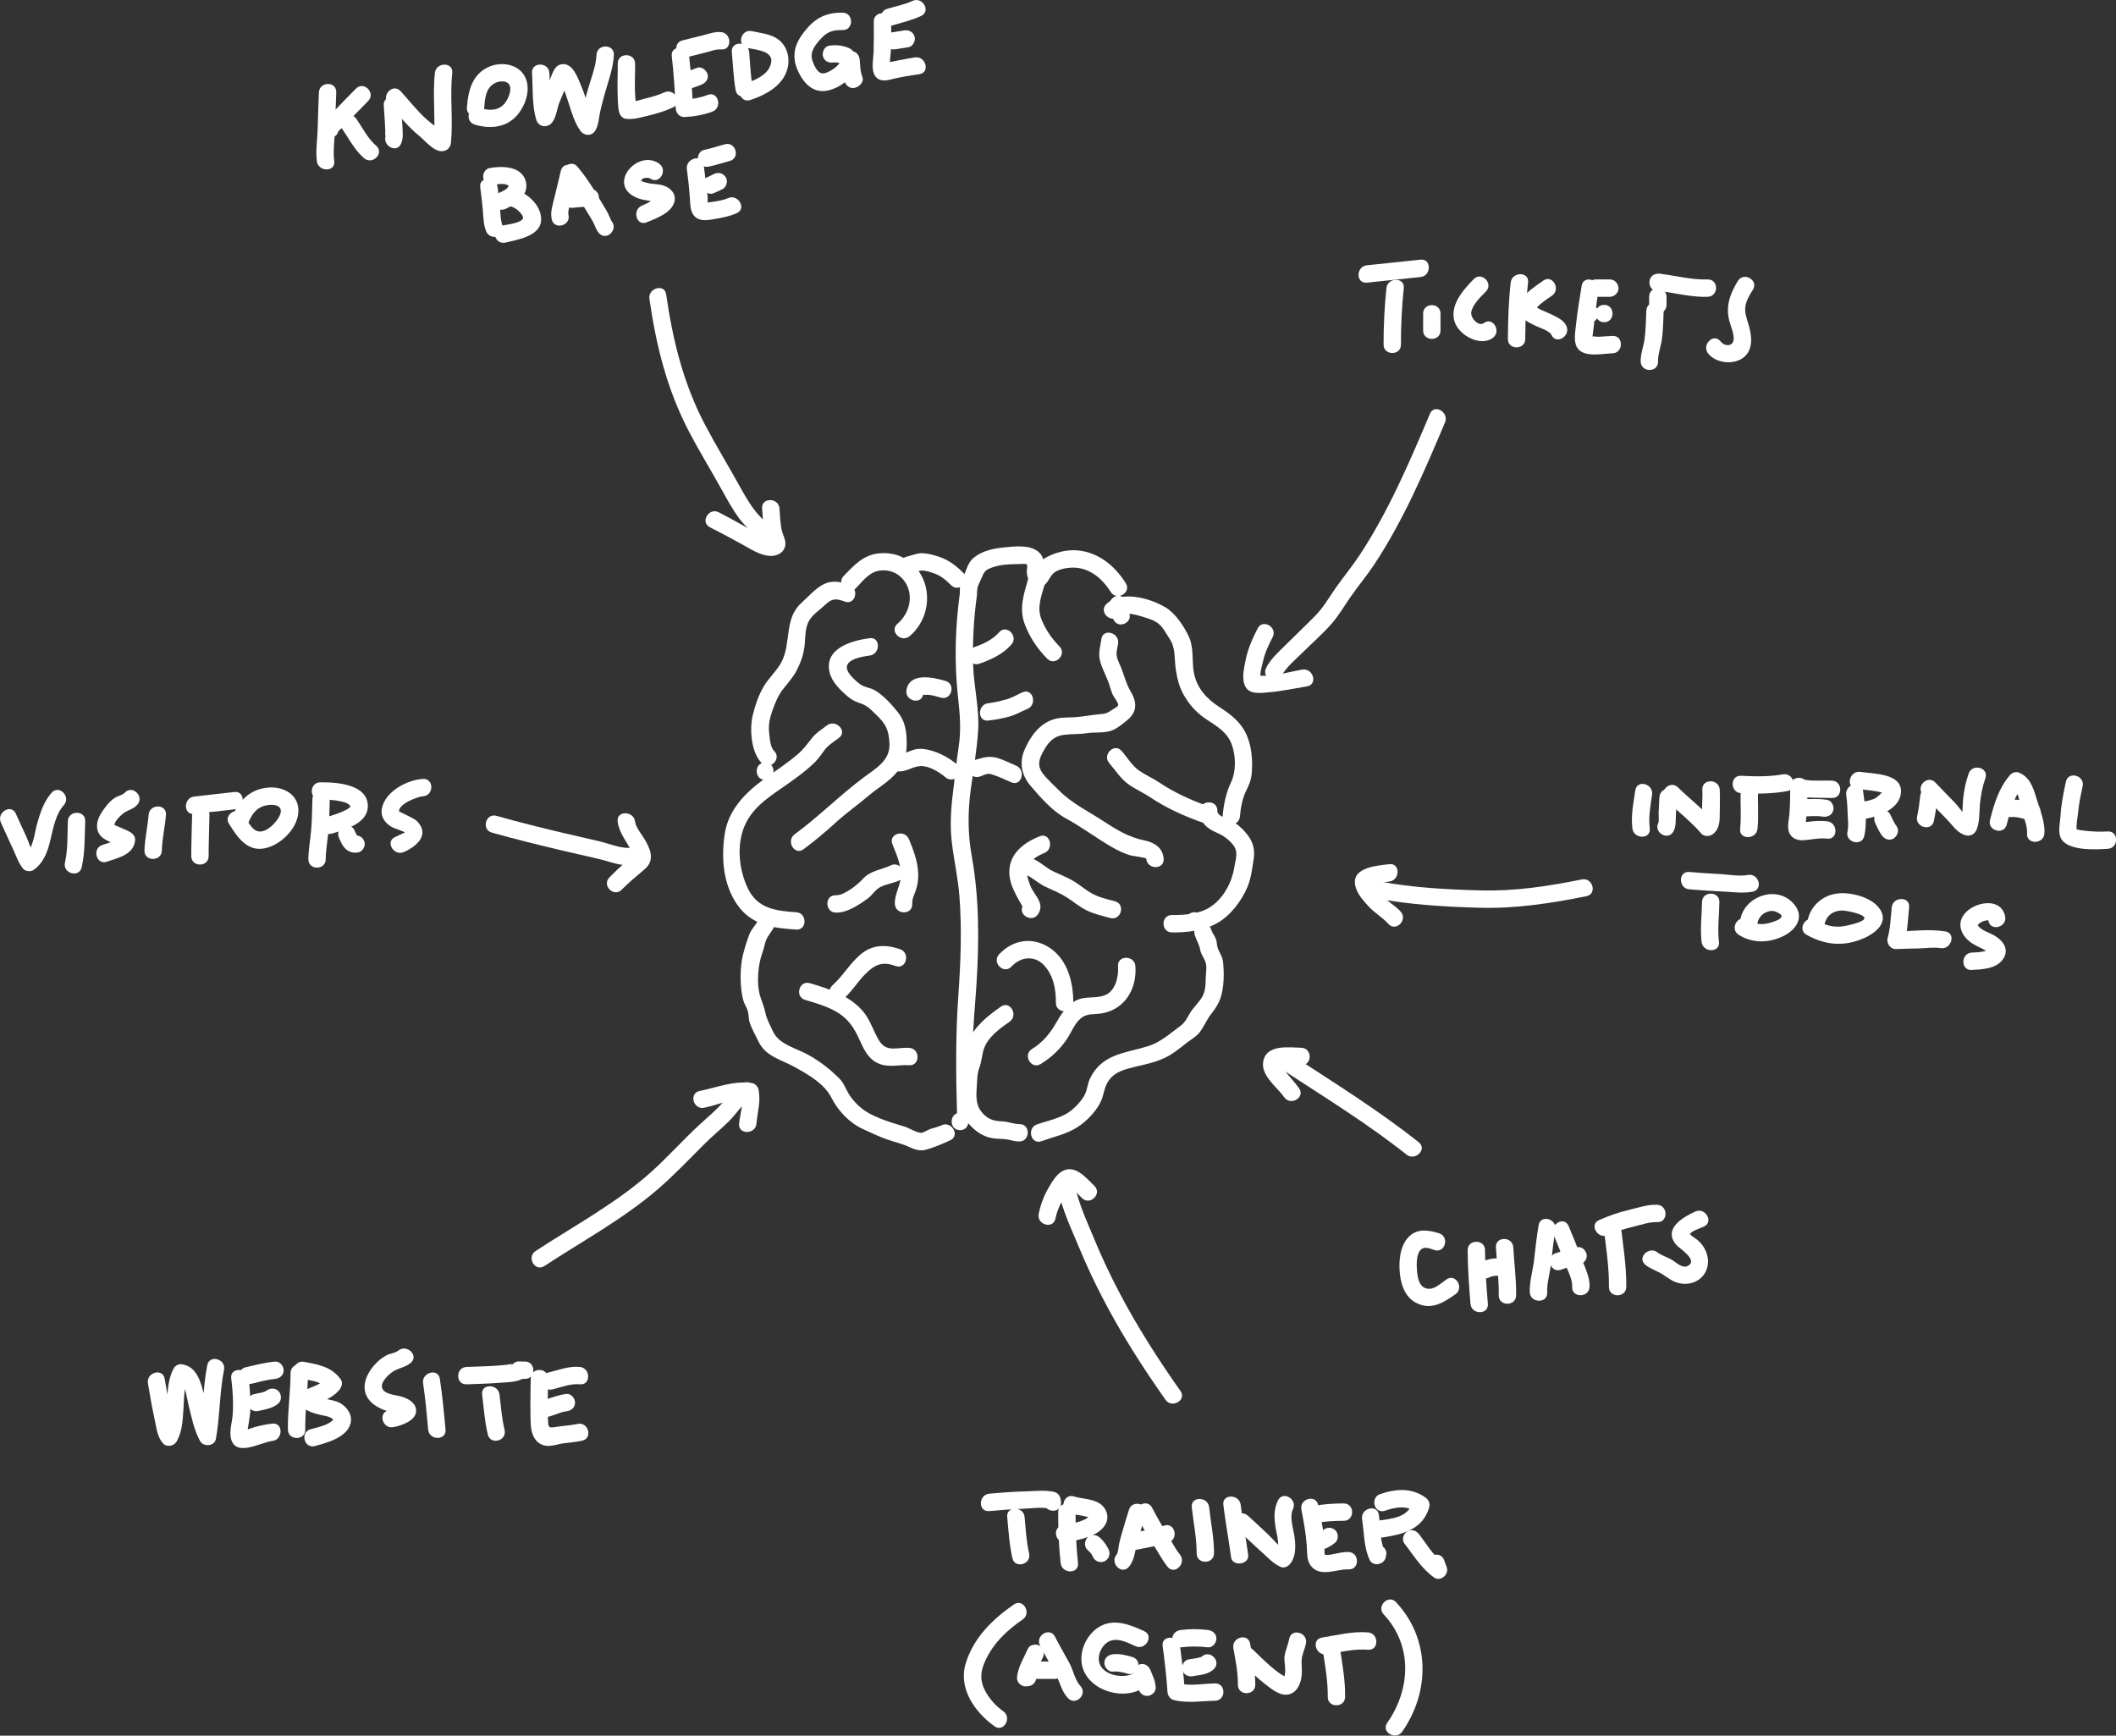 <svg width="573" height="470" viewBox="0 0 573 470" fill="none"
    xmlns="http://www.w3.org/2000/svg">
    <rect x="0" y="0" width="573" height="470" fill="#333333" stroke="none"/>
    <path d="M260.003 160.011C258.68 169.534 258.369 179.116 259.415 188.686C259.933 193.4 260.321 197.55 259.597 202.277C258.974 206.362 258.581 210.483 258.063 214.586C257.487 219.118 257.205 223.686 257.763 228.23C258.351 233.068 259.421 237.788 259.803 242.667C260.515 251.691 260.132 260.743 259.503 269.755C258.751 280.489 258.851 290.959 259.162 301.71C259.251 304.732 263.953 304.744 263.865 301.71C263.695 295.802 263.336 289.9 263.389 283.993C263.442 278.085 264.059 272.342 264.424 266.522C265.141 255.012 265.211 243.408 263.172 232.016C262.049 225.755 262.043 219.877 262.907 213.575C263.612 208.425 264.5 203.194 264.865 198.003C265.282 192.072 263.701 185.993 263.518 180.039C263.33 173.766 263.677 167.482 264.541 161.263C264.953 158.3 260.42 157.024 260.009 160.011H260.003Z" fill="white"/>
    <path d="M271.03 272.589C267.503 275.081 263.912 277.844 262.23 281.965C261.766 283.111 261.648 284.128 261.448 285.327C261.225 286.668 260.59 287.743 260.238 289.031C259.714 290.923 259.855 293.075 259.744 295.033C259.497 299.441 260.385 302.792 263.8 305.778C265.358 307.142 267.151 308.03 269.214 308.277C270.554 308.435 271.83 308.341 273.164 308.623C274.187 308.841 274.975 309.123 276.045 309.1C279.066 309.041 279.078 304.332 276.045 304.397C274.581 304.426 273.1 303.75 271.601 303.668C269.508 303.562 268.079 303.362 266.504 301.869C263.935 299.435 264.364 296.608 264.558 293.357C264.646 291.87 264.652 290.553 265.199 289.142C265.863 287.443 265.857 285.733 266.428 284.034C267.509 280.801 270.76 278.514 273.405 276.645C275.857 274.911 273.511 270.831 271.03 272.583V272.589Z" fill="white"/>
    <path d="M282.023 309.017C285.245 307.865 288.748 307.124 291.676 305.284C294.333 303.615 297.466 300.364 298.471 297.337C299.053 295.585 299.159 294.098 300.294 292.528C301.64 290.653 303.521 289.9 305.708 289.307C309.629 288.237 313.403 287.796 316.947 285.627C318.546 284.645 319.957 283.452 321.444 282.317C322.679 281.377 324.107 280.607 325.024 279.319C326.159 277.732 326.805 276.033 328.063 274.458C329.11 273.141 329.991 271.801 330.526 270.196C331.485 267.327 331.508 263.471 331.197 260.491C331.038 258.95 330.15 257.969 329.715 256.576C329.492 255.864 329.551 255.1 329.304 254.389C328.986 253.472 328.31 252.755 328.04 251.82C327.187 248.922 322.649 250.156 323.508 253.072C323.943 254.559 324.713 255.647 325.001 257.181C325.265 258.604 326.217 259.562 326.547 260.89C326.846 262.078 326.494 263.965 326.488 265.217C326.476 266.716 326.406 268.191 325.741 269.567C324.936 271.225 323.478 272.424 322.485 273.952C321.491 275.481 321.092 276.75 319.528 277.897C316.683 279.984 314.155 282.317 310.693 283.352C304.426 285.233 298.389 285.433 295.185 292.011C294.503 293.416 294.445 295.026 293.763 296.396C293.022 297.883 291.529 299.512 290.247 300.576C287.631 302.751 283.91 303.374 280.783 304.491C277.956 305.502 279.172 310.052 282.035 309.023L282.023 309.017Z" fill="white"/>
    <path d="M281.818 288.126C284.839 286.25 287.396 283.852 289.26 280.807C290.2 279.273 290.9 277.55 292.164 276.233C293.645 274.693 294.991 274.676 296.99 274.564C303.921 274.17 307.941 268.421 307.459 261.62C307.248 258.616 302.545 258.592 302.757 261.62C302.945 264.335 302.151 268.186 299.418 269.397C296.684 270.608 293.751 269.509 291.07 271.09C288.931 272.354 287.426 274.47 286.227 276.586C284.451 279.713 282.541 282.147 279.443 284.064C276.874 285.657 279.237 289.724 281.818 288.126V288.126Z" fill="white"/>
    <path d="M323.472 251.726C326.5 251.726 326.505 247.023 323.472 247.023C320.439 247.023 320.439 251.726 323.472 251.726Z" fill="white"/>
    <path d="M317.353 252.49C321.479 252.52 325.841 252.038 329.515 250.015C333.189 247.993 336.281 243.861 337.827 240.122C338.791 237.8 339.12 235.043 339.491 232.568C339.82 230.387 339.45 228.43 338.198 226.607C337.116 225.032 335.576 223.545 333.983 222.481C332.784 221.681 329.592 221.176 329.644 219.536C329.733 216.508 325.03 216.508 324.942 219.536C324.848 222.722 326.811 224.327 329.521 225.496C331.226 226.231 332.495 227.131 333.736 228.553C335.517 230.599 334.6 232.58 334.224 234.937C333.571 238.97 331.343 243.202 327.816 245.548C324.818 247.546 320.839 247.805 317.347 247.782C314.319 247.758 314.319 252.461 317.347 252.484L317.353 252.49Z" fill="white"/>
    <path d="M335.77 221.07C335.987 218.66 336.381 216.356 337.439 214.163C338.221 212.54 338.809 211.253 338.962 209.431C339.255 205.886 338.967 201.859 337.398 198.62C335.828 195.381 333.218 193.406 330.279 191.513C326.87 189.321 324.218 186.511 323.343 182.425C322.678 179.321 323.343 175.665 322.079 172.743C320.815 169.822 318.358 166.118 315.654 164.496C311.433 161.962 303.662 159.764 299.623 163.555C297.413 165.631 300.746 168.952 302.95 166.883C304.508 165.419 308.017 166.571 309.781 167.118C310.951 167.482 312.25 167.888 313.279 168.558C314.831 169.575 315.706 171.444 316.706 172.955C318.381 175.471 317.958 178.005 318.352 180.932C318.746 183.86 319.439 186.523 321.056 189.033C322.672 191.543 324.383 193.259 326.77 194.846C329.58 196.71 332.301 198.238 333.542 201.577C334.676 204.634 334.77 208.866 333.377 211.788C331.984 214.71 331.367 217.79 331.067 221.07C330.796 224.086 335.499 224.062 335.77 221.07V221.07Z" fill="white"/>
    <path d="M304.85 157.918C302.075 153.509 297.984 149.959 292.693 149.148C289.995 148.736 287.285 149.171 284.781 150.235C283.676 150.7 282.523 151.276 281.677 152.152C281.071 152.781 280.825 154.109 280.196 154.562H282.57C282.764 155.161 282.823 155.155 282.759 154.55C282.764 154.309 282.776 154.068 282.782 153.833C282.806 153.227 282.794 152.598 282.664 152.005C282.447 150.982 281.977 150.071 281.165 149.395C278.808 147.431 274.646 147.96 271.825 148.237C269.003 148.513 265.923 149.183 263.73 150.988C262.59 151.928 262.09 153.092 261.584 154.444C260.897 156.278 259.88 157.854 259.915 159.87C259.974 162.891 264.676 162.903 264.618 159.87C264.594 158.706 265.547 157.219 265.97 156.149C266.552 154.679 267.04 154.268 268.544 153.709C270.667 152.922 272.947 152.775 275.193 152.763C275.575 152.763 277.844 152.592 278.032 152.804C278.314 153.116 278.032 154.374 278.05 154.785C278.109 156.413 278.65 157.871 280.19 158.63C280.901 158.982 281.865 159.135 282.565 158.63C283.823 157.718 284.017 156.666 284.963 155.555C286.362 153.903 289.766 153.539 291.688 153.762C295.691 154.233 298.718 157.013 300.788 160.299C302.398 162.856 306.466 160.499 304.85 157.924V157.918Z" fill="white"/>
    <path d="M300.546 164.32C300.734 164.772 300.899 165.237 301.028 165.713C301.087 165.931 301.134 166.148 301.175 166.371C301.199 166.483 301.216 166.595 301.234 166.706C301.199 166.454 301.199 166.471 301.234 166.753C301.351 167.976 302.233 169.164 303.585 169.105C304.761 169.052 306.06 168.064 305.937 166.753C305.813 165.443 305.584 164.255 305.09 163.068C304.596 161.88 303.509 160.998 302.198 161.428C301.11 161.78 300.046 163.103 300.558 164.32H300.546Z" fill="white"/>
    <path d="M290.636 271.56C290.665 266.187 289.19 260.144 284.563 256.87C279.972 253.619 274.446 254.242 270.555 258.422C268.492 260.632 271.813 263.965 273.882 261.749C276.522 258.915 280.442 258.627 283.029 261.72C285.363 264.506 285.951 268.056 285.933 271.56C285.915 274.587 290.618 274.587 290.636 271.56V271.56Z" fill="white"/>
    <path d="M301.91 244.049C299.724 243.479 297.519 242.991 295.538 241.856C293.722 240.822 292.158 239.405 290.336 238.376C288.654 237.424 286.844 236.742 285.11 235.901C283.376 235.061 282.012 233.679 280.289 232.815C277.591 231.457 275.21 235.513 277.915 236.877C279.79 237.818 281.259 239.27 283.176 240.163C285.092 241.057 287.014 241.821 288.79 242.938C290.565 244.055 292.14 245.436 294.01 246.389C296.102 247.458 298.401 247.999 300.664 248.587C303.597 249.351 304.844 244.813 301.916 244.055L301.91 244.049Z" fill="white"/>
    <path d="M326.394 218.037C322.014 216.462 317.811 214.486 313.937 211.9C312.191 210.736 310.234 209.895 308.517 208.714C306.525 207.344 305.29 205.134 303.72 203.341C301.722 201.06 298.406 204.399 300.393 206.668C302.051 208.561 303.356 210.73 305.402 212.247C307.318 213.675 309.575 214.627 311.568 215.962C315.777 218.772 320.398 220.859 325.147 222.575C327.998 223.604 329.227 219.06 326.399 218.043L326.394 218.037Z" fill="white"/>
    <path d="M278.368 156.948C277.233 160.957 275.946 164.737 277.421 168.817C278.732 172.438 280.878 175.63 283.564 178.363C285.692 180.526 289.013 177.199 286.891 175.036C284.769 172.873 283.123 170.486 282.012 167.688C280.731 164.455 282.006 161.38 282.906 158.2C283.729 155.284 279.196 154.038 278.373 156.948H278.368Z" fill="white"/>
    <path d="M265.194 179.733C268.409 178.598 271.595 177.146 273.882 174.536C275.869 172.267 272.554 168.928 270.555 171.209C268.797 173.214 266.416 174.319 263.942 175.195C261.108 176.194 262.325 180.744 265.194 179.727V179.733Z" fill="white"/>
    <path d="M298.255 173.014C297.972 174.907 297.385 176.794 297.831 178.71C298.278 180.627 299.283 182.514 300.018 184.354C300.506 185.57 300.794 186.864 301.294 188.069C301.546 188.68 302.904 190.326 302.804 190.92C302.722 191.39 301.37 192.048 301.047 192.278C299.806 193.171 299.195 193.306 297.673 193.424C295.392 193.595 293.14 194.112 290.848 194.218C288.89 194.306 286.974 194.218 285.081 194.858C281.336 196.128 278.956 199.532 277.445 203.029C275.934 206.527 276.657 209.96 279.073 212.799C281.789 215.985 284.969 219.624 288.661 221.629C292.893 223.927 296.714 226.837 300.888 229.259C302.616 230.264 304.474 231.216 306.426 231.704C306.861 231.816 310.382 232.228 310.405 232.545C310.646 235.543 315.349 235.567 315.108 232.545C314.867 229.523 312.657 228.154 309.853 227.566C305.691 226.702 302.44 224.756 298.901 222.428C294.792 219.718 290.201 217.531 286.75 214.016C285.334 212.576 283.635 211.089 282.406 209.478C280.696 207.232 281.43 205.322 282.724 203.076C284.017 200.831 285.44 199.332 288.055 198.991C290.148 198.721 292.264 198.85 294.369 198.527C296.473 198.203 298.995 198.579 301.047 197.821C302.54 197.269 303.921 196.075 305.15 195.099C308.089 192.76 307.889 190.003 306.079 187.052C304.985 185.271 304.397 182.819 303.627 180.868C303.263 179.939 302.657 178.828 302.44 177.864C302.181 176.682 302.61 175.442 302.781 174.272C303.222 171.309 298.69 170.034 298.249 173.02L298.255 173.014Z" fill="white"/>
    <path d="M275.14 207.326C273.424 206.615 271.772 205.715 269.967 205.222C267.651 204.587 266.164 205.192 263.942 205.798C261.026 206.585 262.261 211.124 265.194 210.33C265.958 210.124 266.758 209.595 267.551 209.548C268.257 209.501 269.074 209.854 269.72 210.083C271.143 210.595 272.495 211.282 273.888 211.858C276.681 213.016 277.897 208.467 275.14 207.326V207.326Z" fill="white"/>
    <path d="M281.536 226.449C277.927 227.889 274.247 230.376 273.471 234.461C272.589 239.088 275.593 242.92 277.556 246.735V244.361L277.068 245.125C275.44 247.688 279.508 250.051 281.13 247.5C283.088 244.419 279.884 242.403 278.885 239.552C278.35 238.035 277.668 235.949 278.391 234.426C279.179 232.762 281.16 231.64 282.788 230.987C285.563 229.876 284.352 225.326 281.536 226.455V226.449Z" fill="white"/>
    <path d="M260.873 155.149C258.915 153.18 256.811 151.569 254.13 150.711C252.778 150.276 251.191 149.841 249.763 149.806C248.258 149.764 247.012 150.399 245.583 150.717C242.632 151.375 243.878 155.913 246.835 155.249C247.817 155.032 248.746 154.508 249.769 154.502C250.709 154.497 251.997 154.943 252.89 155.243C254.783 155.878 256.17 157.077 257.558 158.47C259.691 160.622 263.019 157.295 260.885 155.143L260.873 155.149Z" fill="white"/>
    <path d="M259.979 306.037C263.006 306.037 263.012 301.334 259.979 301.334C256.946 301.334 256.946 306.037 259.979 306.037Z" fill="white"/>
    <path d="M231.804 159.241C233.427 157.583 235.037 155.361 237.371 154.697C239.705 154.032 242.315 154.638 244.084 156.395C247.741 160.028 246.741 165.766 243.02 168.922C240.71 170.88 244.049 174.195 246.347 172.25C252.032 167.435 252.784 158.412 247.411 153.074C244.848 150.523 241.586 149.5 238.012 149.841C233.821 150.241 231.275 153.074 228.489 155.919C226.373 158.083 229.694 161.416 231.816 159.246L231.804 159.241Z" fill="white"/>
    <path d="M230.005 158.371C227.736 157.506 225.373 157.06 223.104 158.171C220.835 159.282 218.848 161.616 216.932 163.344C212.353 167.47 214.263 174.107 211.682 179.151C210.419 181.62 208.279 183.43 206.862 185.799C205.445 188.168 204.423 191.16 203.811 193.818C202.953 197.562 203.411 203.829 206.298 206.668C208.455 208.79 211.782 205.469 209.625 203.341C208.532 202.265 208.426 199.767 208.273 198.338C208.055 196.281 208.426 194.546 209.102 192.595C209.895 190.32 210.712 188.257 212.235 186.364C213.499 184.788 214.816 183.33 215.744 181.526C216.773 179.527 217.543 177.411 217.837 175.177C218.155 172.761 217.855 170.11 219.195 167.923C220.171 166.324 222.034 165.119 223.392 163.832C225.291 162.027 226.32 161.98 228.759 162.903C231.593 163.979 232.815 159.435 230.011 158.371H230.005Z" fill="white"/>
    <path d="M254.966 304.72C253.972 305.179 252.943 305.39 251.915 305.725C251.315 305.919 250.063 306.719 249.481 306.754C248.341 306.813 246.224 305.467 245.078 305.114C241.533 304.026 237.495 302.898 234.344 300.876C232.686 299.812 230.846 297.889 229.835 296.208C228.912 294.674 228.513 293.257 227.19 291.946C224.656 289.436 222.023 287.408 218.919 285.662C215.815 283.916 210.936 282.841 209.349 279.36C208.62 277.756 207.615 276.027 207.28 274.317C206.945 272.606 206.275 271.248 205.793 269.567C204.817 266.128 205.269 261.137 206.486 257.881C207.039 256.405 207.103 254.947 207.956 253.595C208.855 252.161 209.966 250.962 210.231 249.234C210.683 246.271 206.157 244.995 205.699 247.981C205.405 249.892 203.576 251.256 202.9 253.055C202.224 254.853 201.654 256.729 201.201 258.51C200.302 262.072 200.331 267.298 201.26 270.819C201.531 271.854 202.195 272.718 202.489 273.729C202.795 274.793 202.665 275.916 203.036 276.986C203.612 278.673 204.605 280.348 205.358 281.959C207.28 286.091 211.518 286.897 215.192 288.942C218.866 290.988 223.163 293.375 225.156 297.272C227.014 300.893 230.041 304.091 233.774 305.778C235.849 306.713 237.906 307.73 240.052 308.488C242.198 309.246 244.202 309.652 246.171 310.581C247.6 311.257 249.105 311.774 250.698 311.339C252.873 310.751 255.277 309.717 257.335 308.77C260.08 307.506 257.693 303.45 254.96 304.708L254.966 304.72Z" fill="white"/>
    <path d="M215.609 247.023C210.153 246.665 205.151 246.065 202.535 240.604C199.919 235.143 199.343 228.018 202.076 222.693C204.651 217.672 209.713 214.886 214.11 211.706C216.449 210.019 218.889 208.22 220.905 206.151C221.828 205.198 222.528 204.093 223.327 203.041C224.385 201.66 225.861 200.842 227.219 199.784C229.599 197.921 226.249 194.611 223.891 196.457C222.422 197.609 221.011 198.397 219.835 199.908C218.66 201.419 217.578 202.894 216.085 204.181C213.157 206.709 209.954 208.749 206.838 211.018C201.718 214.751 197.197 219.383 196.239 225.885C195.287 232.345 195.781 239.399 199.631 244.966C203.481 250.533 209.313 251.309 215.603 251.72C218.624 251.92 218.612 247.217 215.603 247.018L215.609 247.023Z" fill="white"/>
    <path d="M207.191 211.183C210.218 211.183 210.224 206.48 207.191 206.48C204.158 206.48 204.158 211.183 207.191 211.183Z" fill="white"/>
    <path d="M259.345 207.167C257.046 205.21 254.466 203.793 251.521 203.082C250.298 202.788 249.105 202.641 247.858 202.917C246.242 203.276 244.837 204.322 243.15 204.181C240.134 203.934 240.152 208.637 243.15 208.884C245.436 209.072 247.112 207.532 249.269 207.438C251.579 207.338 254.354 209.066 256.023 210.489C258.316 212.44 261.655 209.131 259.351 207.162L259.345 207.167Z" fill="white"/>
    <path d="M217.561 229.982C220.641 227.719 223.551 225.267 226.372 222.687C229.194 220.106 232.333 217.919 235.249 215.439C237.9 213.181 240.916 211.582 243.114 208.82C245.313 206.057 245.63 203.682 245.507 200.219C245.413 197.457 244.907 195.099 243.167 192.889C241.533 190.814 239.199 188.269 236.906 186.928C235.648 186.194 234.102 186.141 232.933 185.3C231.886 184.548 230.475 183.243 229.788 182.132C227.677 178.722 233.162 177.823 235.502 177.517C238.458 177.135 238.5 172.426 235.502 172.814C230.734 173.431 223.227 175.489 224.615 181.92C225.208 184.665 227.519 186.84 229.564 188.604C230.705 189.585 231.704 190.02 233.109 190.502C234.967 191.137 235.813 192.172 237.212 193.489C239.899 196.016 240.716 197.721 240.863 201.425C241.039 206.021 237.1 208.102 233.838 210.548C227.389 215.38 221.681 221.153 215.192 225.914C212.776 227.689 215.121 231.769 217.566 229.976L217.561 229.982Z" fill="white"/>
    <path d="M267.627 195.117C269.59 194.899 271.501 194.547 273.405 194.012C275.157 193.518 276.55 192.648 278.196 191.978C280.959 190.849 279.748 186.293 276.944 187.445C275.533 188.022 274.293 188.85 272.823 189.285C271.119 189.791 269.39 190.22 267.621 190.42C264.647 190.755 264.611 195.458 267.621 195.123L267.627 195.117Z" fill="white"/>
    <path d="M256.011 184.377C252.767 183.442 246.4 181.961 245.471 186.787C244.901 189.744 249.433 191.008 250.004 188.039C250.151 187.293 249.951 188.233 249.81 188.133C249.645 188.016 250.062 188.157 249.839 188.116C250.392 188.221 251.062 188.08 251.62 188.157C252.667 188.304 253.731 188.621 254.765 188.915C257.681 189.75 258.921 185.218 256.017 184.383L256.011 184.377Z" fill="white"/>
    <path d="M241.645 228.577C242.762 231.351 244.114 234.326 243.943 237.383C243.802 239.981 242.209 242.127 242.327 244.784C242.456 247.799 247.159 247.817 247.029 244.784C246.965 243.326 247.629 242.168 248.076 240.827C248.546 239.399 248.711 237.853 248.64 236.348C248.493 233.174 247.353 230.246 246.183 227.331C245.013 224.415 240.516 225.767 241.651 228.583L241.645 228.577Z" fill="white"/>
    <path d="M241.198 234.338C238.518 235.596 235.743 235.708 233.662 237.994C232.21 239.599 228.595 242.515 226.32 242.427C223.293 242.315 223.299 247.018 226.32 247.129C229.342 247.241 232.686 244.984 235.061 243.238C236.243 242.368 236.966 240.975 238.253 240.275C239.823 239.423 241.91 239.176 243.573 238.394C246.313 237.113 243.926 233.056 241.198 234.332V234.338Z" fill="white"/>
    <path d="M243.773 257.052C240.334 255.806 236.63 255.712 233.597 258.01C230.317 260.497 228.412 264.159 225.42 266.834C223.157 268.856 226.496 272.171 228.747 270.161C230.834 268.297 232.28 265.805 234.261 263.818C236.918 261.155 238.858 260.256 242.521 261.584C245.372 262.619 246.6 258.075 243.773 257.052Z" fill="white"/>
    <path d="M218.043 270.766C220.982 271.625 223.95 272.489 226.607 274.046C229.658 275.834 231.287 278.308 232.709 281.471C233.838 283.975 235.002 286.597 237.6 287.843C240.51 289.242 243.196 288.266 246.206 288.449C249.216 288.631 249.216 283.928 246.206 283.746C242.914 283.546 240.045 285.116 237.982 281.665C236.43 279.073 235.69 276.198 233.685 273.847C230.029 269.561 224.521 267.762 219.295 266.234C216.385 265.382 215.139 269.92 218.043 270.766V270.766Z" fill="white"/>
    <path d="M387.23 112.019C381.657 125.216 375.961 138.56 368.025 150.547C366.056 153.515 363.763 156.243 361.723 159.164C359.925 161.745 358.408 164.449 356.192 166.712C353.564 169.399 350.813 171.968 348.156 174.625C346.269 176.517 344.059 178.434 342.86 180.868C341.525 183.572 345.581 185.958 346.922 183.242C348.168 180.721 350.725 178.704 352.688 176.747C355.269 174.172 358.079 171.738 360.489 169.011C362.523 166.706 364.04 164.049 365.791 161.539C367.825 158.618 370.124 155.89 372.093 152.921C380.029 140.935 385.731 127.591 391.298 114.394C392.462 111.637 388.411 109.239 387.236 112.019H387.23Z" fill="white"/>
    <path d="M352.682 181.32C348.726 181.967 344.106 183.513 340.073 182.831L341.478 183.912C340.937 182.649 341.772 180.238 342.042 178.98C342.548 176.682 343.553 174.619 344.629 172.538C346.01 169.851 341.954 167.47 340.567 170.163C339.18 172.855 337.892 175.724 337.293 178.822C336.864 181.05 336.117 183.889 337.293 186.011C338.468 188.133 341.502 187.639 343.577 187.469C347.063 187.175 350.484 186.423 353.929 185.858C356.909 185.37 355.645 180.838 352.676 181.326L352.682 181.32Z" fill="white"/>
    <path d="M375.432 78.019C374.914 83.109 374.644 88.2 374.667 93.32C374.679 96.347 379.382 96.353 379.37 93.32C379.347 88.2 379.617 83.109 380.134 78.019C380.44 75.009 375.737 75.032 375.432 78.019Z" fill="white"/>
    <path d="M370.135 76.543C374.979 76.043 379.823 75.514 384.673 75.014C387.653 74.709 387.682 70 384.673 70.312C379.829 70.811 374.985 71.346 370.135 71.84C367.155 72.146 367.12 76.854 370.135 76.543Z" fill="white"/>
    <path d="M385.378 84.902V89.493C385.378 92.521 390.081 92.526 390.081 89.493V84.902C390.081 81.875 385.378 81.869 385.378 84.902Z" fill="white"/>
    <path d="M399.069 75.591C396.189 78.554 392.421 82.745 393.937 87.236C395.136 90.787 400.815 93.955 404.213 91.527C406.652 89.781 404.307 85.702 401.838 87.465C400.262 88.588 398.093 85.896 398.411 84.456C398.887 82.298 400.915 80.441 402.39 78.918C404.501 76.743 401.18 73.416 399.063 75.591H399.069Z" fill="white"/>
    <path d="M409.091 76.49C408.504 81.575 408.374 86.677 408.327 91.791C408.298 94.819 413.001 94.819 413.03 91.791C413.083 86.677 413.206 81.575 413.794 76.49C414.141 73.486 409.432 73.516 409.091 76.49Z" fill="white"/>
    <path d="M417.91 75.985C415.353 77.783 412.737 79.488 411.109 82.239C410.685 82.956 410.68 83.897 411.109 84.614C412.231 86.484 413.954 87.336 415.858 88.247C416.911 88.752 419.662 89.611 420.126 90.681C421.331 93.449 425.387 91.057 424.188 88.306C423.459 86.636 421.537 85.866 420.02 85.09C418.504 84.314 416.047 83.697 415.171 82.239V84.614C416.364 82.598 418.41 81.363 420.285 80.047C422.742 78.318 420.397 74.239 417.91 75.985V75.985Z" fill="white"/>
    <path d="M428.303 77.39C427.785 80.758 427.168 84.12 426.821 87.518C426.645 89.276 426.157 91.657 426.739 93.385C427.997 97.147 433.77 95.748 436.691 95.666C439.613 95.583 439.724 90.875 436.691 90.963C435.451 90.998 434.216 91.151 432.976 91.192C432.359 91.216 431.354 90.986 430.783 91.163C431.318 90.998 430.977 93.173 431.26 90.981C431.794 86.866 432.206 82.751 432.835 78.642C433.288 75.679 428.761 74.403 428.303 77.39V77.39Z" fill="white"/>
    <path d="M430.572 87.254C433.599 87.254 433.605 82.551 430.572 82.551C427.539 82.551 427.539 87.254 430.572 87.254Z" fill="white"/>
    <path d="M432.1 80.37H435.926C437.155 80.37 438.337 79.288 438.278 78.018C438.219 76.749 437.243 75.667 435.926 75.667H432.1C430.871 75.667 429.689 76.749 429.748 78.018C429.807 79.288 430.783 80.37 432.1 80.37Z" fill="white"/>
    <path d="M445.814 84.138C445.72 86.654 445.667 89.182 445.356 91.686C445.097 93.773 444.227 95.812 444.286 97.911C444.368 100.933 449.071 100.944 448.989 97.911C448.936 95.86 449.847 93.591 450.082 91.51C450.358 89.064 450.429 86.601 450.517 84.138C450.629 81.111 445.926 81.117 445.814 84.138V84.138Z" fill="white"/>
    <path d="M449.694 78.842C453.797 79.371 458.3 80.535 462.433 80.37C465.442 80.252 465.472 75.65 462.433 75.667H461.933C458.906 75.685 458.9 80.388 461.933 80.37H462.433V75.667C458.3 75.832 453.791 74.668 449.694 74.139C446.702 73.751 446.731 78.46 449.694 78.842Z" fill="white"/>
    <path d="M470.616 76.067C468.682 79.188 467.4 82.41 468.118 86.137C468.464 87.959 469.423 89.734 469.481 91.598C469.552 93.761 467.195 94.043 465.896 92.421C464.003 90.058 460.693 93.402 462.568 95.748C465.143 98.957 471.692 99.046 473.596 95.001C474.631 92.797 474.172 90.24 473.526 88C473.038 86.301 472.35 84.685 472.656 82.874C472.926 81.246 473.826 79.823 474.678 78.448C476.277 75.867 472.209 73.504 470.616 76.073V76.067Z" fill="white"/>
    <path d="M434.392 87.254C437.42 87.254 437.425 82.551 434.392 82.551C431.359 82.551 431.359 87.254 434.392 87.254Z" fill="white"/>
    <path d="M448.93 78.841C451.958 78.841 451.963 74.139 448.93 74.139C445.897 74.139 445.897 78.841 448.93 78.841Z" fill="white"/>
    <path d="M446.578 80.311V82.604C446.578 83.832 447.66 85.014 448.929 84.955C450.199 84.896 451.281 83.92 451.281 82.604V80.311C451.281 79.082 450.199 77.901 448.929 77.96C447.66 78.018 446.578 78.994 446.578 80.311Z" fill="white"/>
    <path d="M389.705 333.965C386.942 333.072 383.809 332.59 381.546 334.853C379.018 337.386 378.718 341.678 379.095 345.017C379.471 348.367 380.693 351.595 383.974 353.035C387.836 354.728 390.975 352.653 394.09 350.501C396.565 348.796 394.214 344.717 391.716 346.439C390.399 347.344 388.665 349.032 386.966 348.996C384.373 348.943 383.88 346.151 383.715 344.147C383.586 342.565 383.474 339.773 384.65 338.503C385.69 337.375 387.136 338.074 388.453 338.497C391.339 339.432 392.574 334.894 389.705 333.965V333.965Z" fill="white"/>
    <path d="M397.435 338.527C397.446 343.389 397.805 348.221 398.199 353.064C398.446 356.062 403.148 356.086 402.902 353.064C402.508 348.227 402.149 343.389 402.137 338.527C402.131 335.5 397.429 335.494 397.435 338.527Z" fill="white"/>
    <path d="M405.089 337.763C405.33 342.101 405.917 346.416 405.853 350.766C405.812 353.793 410.514 353.793 410.555 350.766C410.62 346.416 410.032 342.101 409.791 337.763C409.621 334.753 404.918 334.736 405.089 337.763Z" fill="white"/>
    <path d="M405.906 340.767C404.142 340.655 402.467 341.073 400.891 341.854C399.757 342.419 399.439 344.029 400.045 345.07C400.721 346.228 402.12 346.481 403.26 345.916C404.054 345.523 404.836 345.405 405.9 345.47C407.128 345.552 408.304 344.329 408.251 343.118C408.192 341.778 407.217 340.849 405.9 340.767H405.906Z" fill="white"/>
    <path d="M416.646 331.785C416.128 334.888 415.764 338.016 415.423 341.143C415.111 344.035 414.112 347.116 414.265 350.002C414.418 352.888 419.132 353.029 418.968 350.002C418.838 347.556 419.738 344.705 420.008 342.231C420.343 339.156 420.672 336.082 421.178 333.031C421.683 329.98 417.139 328.798 416.646 331.779V331.785Z" fill="white"/>
    <path d="M420.707 334.359C421.753 336.822 422.729 339.309 423.652 341.813C424.393 343.829 425.845 346.316 425.739 348.467C425.592 351.495 430.295 351.483 430.442 348.467C430.571 345.775 429.101 343.047 428.184 340.561C427.12 337.669 425.968 334.818 424.763 331.984C423.558 329.151 419.531 331.602 420.701 334.359H420.707Z" fill="white"/>
    <path d="M422.6 343.859C424.14 343.395 425.763 342.601 427.332 342.413C428.59 342.26 429.684 341.443 429.684 340.061C429.684 338.909 428.602 337.557 427.332 337.71C425.239 337.963 423.358 338.721 421.354 339.327C418.462 340.191 419.696 344.735 422.606 343.859H422.6Z" fill="white"/>
    <path d="M434.157 331.644C434.821 337.246 435.75 342.813 435.686 348.473C435.65 351.501 440.353 351.501 440.388 348.473C440.447 342.813 439.524 337.246 438.86 331.644C438.507 328.675 433.799 328.64 434.157 331.644Z" fill="white"/>
    <path d="M435.397 334.442C437.596 333.466 439.871 332.755 442.21 332.202C444.274 331.714 446.637 330.838 448.741 330.938C451.769 331.079 451.757 326.377 448.741 326.235C446.196 326.118 443.427 327.082 440.958 327.67C438.213 328.316 435.597 329.239 433.022 330.386C430.259 331.608 432.652 335.664 435.397 334.448V334.442Z" fill="white"/>
    <path d="M175.859 80.94C177.687 93.579 180.585 105.359 186.516 116.746C189.344 122.166 192.542 127.374 195.504 132.717C196.968 135.357 198.414 138.014 200.213 140.448C201.741 142.517 204.087 144.198 205.169 146.532C206.438 149.277 210.494 146.89 209.231 144.157C208.202 141.929 206.221 140.495 204.71 138.619C202.882 136.35 201.465 133.77 200.054 131.23C197.103 125.916 193.941 120.72 191.09 115.353C185.076 104.019 182.219 92.321 180.391 79.7C179.962 76.714 175.43 77.983 175.859 80.952V80.94Z" fill="white"/>
    <path d="M206.374 137.685C206.557 140.101 206.621 142.599 207.186 144.962C207.268 145.456 207.409 145.932 207.609 146.391C207.826 147.349 208.167 147.166 208.643 145.85C208.585 145.685 206.604 145.097 206.345 144.968C202.359 143.046 198.568 140.706 194.612 138.713C191.913 137.355 189.533 141.412 192.237 142.775C195.252 144.292 198.239 145.897 201.19 147.537C203.335 148.73 205.751 150.294 208.255 150.523C210.425 150.723 212.688 149.571 212.682 147.137C212.682 145.938 211.988 144.862 211.724 143.71C211.271 141.747 211.23 139.683 211.077 137.679C210.848 134.681 206.145 134.657 206.374 137.679V137.685Z" fill="white"/>
    <path d="M459.036 328.081C455.632 329.662 450.341 332.719 453.851 337.016C454.756 338.122 459.929 341.137 457.107 342.771C455.791 343.53 454.157 342.142 453.157 341.419C451.882 340.502 450.053 340.091 448.884 339.162C446.538 337.299 443.187 340.602 445.556 342.489C447.073 343.694 448.842 344.153 450.441 345.229C451.788 346.134 453.01 347.068 454.621 347.451C457.472 348.127 460.558 347.039 461.887 344.335C463.315 341.437 462.186 338.045 459.9 335.97C459.453 335.564 458.912 335.259 458.442 334.883C458.13 334.671 457.848 334.43 457.59 334.154C457.284 333.795 457.26 333.836 457.519 334.271C458.124 333.26 460.411 332.608 461.411 332.143C464.156 330.868 461.769 326.817 459.036 328.081V328.081Z" fill="white"/>
    <path d="M147.413 342.83C157.724 336.058 168.764 330.097 178.146 322.014C182.66 318.123 186.734 313.773 190.966 309.581C193.047 307.524 195.316 305.672 197.397 303.615C199.478 301.557 200.954 298.906 203.405 297.443L200.554 293.751L200.389 293.968C197.627 295.097 198.838 299.653 201.642 298.501C202.582 298.113 203.17 297.819 203.881 297.078C205.698 295.179 203.376 291.987 201.03 293.386C198.814 294.709 197.427 296.637 195.746 298.536C193.812 300.729 191.548 302.586 189.403 304.567C184.941 308.688 180.908 313.244 176.388 317.306C166.959 325.788 155.584 331.843 145.032 338.768C142.51 340.42 144.868 344.493 147.407 342.83H147.413Z" fill="white"/>
    <path d="M204.834 304.273C205.134 301.087 206.086 298.154 205.369 294.944C205.21 294.227 204.481 293.416 203.729 293.304C198.656 292.552 194.323 294.439 189.444 295.432C186.482 296.038 187.734 300.57 190.697 299.965C194.57 299.171 198.45 297.237 202.483 297.837L200.843 296.196C201.431 298.818 200.39 301.652 200.143 304.279C199.861 307.289 204.564 307.271 204.846 304.279L204.834 304.273Z" fill="white"/>
    <path d="M40.056 374.591C40.626 377.936 41.19 381.287 41.925 384.602C42.413 386.806 42.584 389.087 44.13 390.833C45.141 391.974 47.104 391.603 47.821 390.357C49.303 387.788 49.432 384.902 49.655 382.015C49.879 379.129 49.679 375.561 51.072 372.957L49.044 374.121C49.943 374.215 50.755 379.241 50.966 380.087C51.825 383.52 52.465 387.071 54.17 390.204C55.081 391.885 58.108 391.662 58.467 389.64C59.572 383.444 59.437 377.107 60.66 370.935C61.248 367.978 56.715 366.714 56.127 369.683C54.899 375.867 55.04 382.198 53.935 388.388L58.232 387.823C56.263 384.202 55.875 379.788 54.764 375.843C53.905 372.792 52.518 369.777 49.044 369.412C48.268 369.33 47.369 369.912 47.016 370.576C45.611 373.216 45.458 376.084 45.223 379.012C44.988 381.939 45.223 385.449 43.765 387.982L47.457 387.506C46.951 386.936 46.963 385.631 46.822 384.919C46.569 383.697 46.269 382.48 46.023 381.251C45.493 378.624 45.047 375.978 44.594 373.339C44.089 370.364 39.556 371.622 40.062 374.591H40.056Z" fill="white"/>
    <path d="M62.617 373.233C63.022 376.455 63.234 379.664 63.028 382.909C62.893 385.031 61.994 387.612 62.587 389.711C63.981 394.619 70.576 390.563 73.733 390.199C76.701 389.858 76.737 385.149 73.733 385.496C72.069 385.69 70.488 386.013 68.877 386.472C67.86 386.76 65.897 387.571 65.245 387.495L66.908 388.182C66.908 388.182 67.731 382.992 67.76 382.392C67.919 379.324 67.696 376.278 67.314 373.233C66.932 370.188 62.235 370.235 62.611 373.233H62.617Z" fill="white"/>
    <path d="M69.977 382.074C71.893 381.604 73.868 381.404 75.397 380.011C76.337 379.153 76.267 377.554 75.397 376.684C74.462 375.749 73.01 375.826 72.069 376.684C72.516 376.278 71.481 376.925 71.875 376.784C71.511 376.919 71.129 377.019 70.753 377.107C70.082 377.266 69.395 377.372 68.725 377.536C67.49 377.836 66.755 379.229 67.085 380.428C67.414 381.628 68.742 382.374 69.977 382.069V382.074Z" fill="white"/>
    <path d="M67.784 374.773C69.994 374.262 72.199 373.621 74.462 373.398C75.726 373.274 76.813 372.404 76.813 371.047C76.813 369.871 75.732 368.572 74.462 368.695C71.764 368.96 69.166 369.63 66.532 370.241C63.587 370.923 64.833 375.461 67.784 374.773V374.773Z" fill="white"/>
    <path d="M78.689 371.776C78.671 376.902 77.895 381.986 77.96 387.118C78.001 390.14 82.704 390.152 82.663 387.118C82.598 381.986 83.374 376.902 83.392 371.776C83.403 368.748 78.701 368.742 78.689 371.776Z" fill="white"/>
    <path d="M85.149 380.382C87.629 379.318 90.104 378.506 91.897 376.367C92.52 375.626 92.902 374.403 92.267 373.516C89.787 370.083 86.301 369.542 82.398 368.778C79.441 368.196 78.177 372.728 81.145 373.31C83.462 373.762 86.683 373.786 88.205 375.89L88.576 373.039C87.088 374.821 84.843 375.432 82.78 376.32C81.604 376.825 81.363 378.53 81.933 379.535C82.627 380.752 83.991 380.875 85.149 380.382V380.382Z" fill="white"/>
    <path d="M85.319 391.574C88.576 390.651 93.784 389.305 94.889 385.596C95.554 383.362 94.178 381.216 92.315 380.058C90.104 378.688 86.795 379.135 84.896 377.413C82.662 375.379 79.323 378.7 81.569 380.74C83.133 382.163 84.943 382.745 86.977 383.185C87.8 383.362 88.735 383.479 89.493 383.867C89.852 384.05 90.146 384.249 90.387 384.567C90.504 384.726 90.304 384.355 90.404 384.197C89.334 385.86 85.89 386.519 84.067 387.036C81.157 387.859 82.398 392.397 85.319 391.568V391.574Z" fill="white"/>
    <path d="M106.505 386.46C108.609 386.054 112.548 384.784 112.671 382.163C112.771 379.993 110.72 378.824 108.945 378.248C107.434 377.754 103.607 377.636 103.413 375.508C103.266 373.886 105.629 371.775 106.887 371.129C108.427 370.335 109.809 370.176 111.196 369.054C113.547 367.149 110.202 363.84 107.869 365.726C107.005 366.426 105.506 366.502 104.512 367.067C103.242 367.784 102.102 368.777 101.161 369.888C99.516 371.834 98.216 374.527 98.928 377.113C99.533 379.312 101.467 380.711 103.454 381.592C104.224 381.933 104.924 382.116 105.735 382.298C106.17 382.398 106.67 382.586 107.122 382.609C108.039 382.662 108.133 383.579 107.969 382.157L108.656 380.493C107.616 381.316 106.528 381.675 105.253 381.916C102.284 382.486 103.542 387.018 106.505 386.448V386.46Z" fill="white"/>
    <path d="M114.571 374.591C115.2 378.747 115.564 382.933 115.946 387.118C116.223 390.104 120.925 390.134 120.649 387.118C120.226 382.515 119.797 377.918 119.103 373.345C118.65 370.364 114.118 371.628 114.571 374.597V374.591Z" fill="white"/>
    <path d="M130.56 377.619C131.001 381.246 131.242 384.908 132.106 388.47C132.817 391.409 137.35 390.163 136.638 387.218C135.874 384.061 135.657 380.834 135.263 377.619C134.898 374.65 130.196 374.615 130.56 377.619Z" fill="white"/>
    <path d="M126.333 374.856C129.413 374.738 132.493 374.679 135.568 374.426C137.702 374.25 142.169 374.379 142.822 371.628L140.553 373.357C141.088 373.392 141.623 373.404 142.158 373.392V368.689H141.67C138.642 368.689 138.636 373.392 141.67 373.392H142.158C145.185 373.392 145.191 368.701 142.158 368.689C141.623 368.695 141.088 368.689 140.553 368.654C139.559 368.613 138.519 369.412 138.284 370.382C138.736 368.495 139.741 369.453 138.484 369.383C138.113 369.365 137.631 369.518 137.255 369.565C135.791 369.747 134.304 369.824 132.828 369.906C130.665 370.024 128.496 370.071 126.333 370.153C123.317 370.265 123.3 374.967 126.333 374.856V374.856Z" fill="white"/>
    <path d="M143.71 373.233C143.699 376.478 143.575 379.717 143.646 382.962C143.687 384.908 143.593 387.112 144.451 388.911C145.309 390.71 146.832 391.621 148.748 391.533C150.065 391.474 151.376 390.98 152.687 390.821C154.362 390.616 155.99 390.48 157.642 390.116C160.593 389.464 159.347 384.925 156.39 385.584C154.427 386.019 152.416 386.066 150.435 386.418C148.454 386.771 148.466 386.371 148.39 384.532C148.237 380.769 148.39 377.007 148.407 373.245C148.419 370.218 143.716 370.212 143.704 373.245L143.71 373.233Z" fill="white"/>
    <path d="M148.877 383.538C150.323 383.103 151.987 382.327 153.368 382.163C154.626 382.01 155.72 381.193 155.72 379.811C155.72 378.659 154.638 377.307 153.368 377.46C151.358 377.701 149.553 378.43 147.631 379.006C144.739 379.87 145.973 384.414 148.883 383.538H148.877Z" fill="white"/>
    <path d="M149.607 376.231C152.046 375.643 154.468 374.603 157.019 374.856C160.029 375.155 160.005 370.447 157.019 370.153C154.033 369.859 151.2 371.017 148.36 371.699C145.521 372.381 146.661 376.942 149.612 376.231H149.607Z" fill="white"/>
    <path d="M0.223 222.693C1.299 225.144 2.457 227.554 3.562 229.994C4.379 231.804 4.985 233.644 6.231 235.208C6.825 235.955 8.306 236.125 9.082 235.578C14.949 231.399 12.891 222.999 17.306 217.99C19.299 215.727 15.983 212.388 13.979 214.663C11.851 217.073 10.863 220.142 10.011 223.198C9.317 225.703 9 229.888 6.707 231.522L9.558 231.893C8.441 230.488 7.895 228.213 7.148 226.59C6.19 224.503 5.214 222.428 4.291 220.33C3.074 217.567 -0.976 219.954 0.229 222.705H0.223V222.693Z" fill="white"/>
    <path d="M18.376 222.363C18.229 226.119 18.418 229.911 17.589 233.597C16.93 236.542 21.462 237.806 22.121 234.849C23.044 230.728 22.909 226.554 23.073 222.363C23.191 219.336 18.488 219.342 18.37 222.363H18.376Z" fill="white"/>
    <path d="M28.951 233.333C32.061 232.269 36.282 231.405 36.599 227.472C36.664 226.649 36.1 225.855 35.435 225.444C34.554 224.897 33.631 224.509 32.672 224.121C32.102 223.892 31.021 223.381 31.032 223.475C30.886 222.293 33.113 220.365 33.948 219.883C35.159 219.189 36.135 219.019 37.14 217.955C39.221 215.762 35.906 212.429 33.813 214.628C33.125 215.351 32.026 215.492 31.191 215.991C30.151 216.614 29.298 217.555 28.569 218.507C27.423 219.995 26.159 221.94 26.277 223.91C26.494 227.601 30.55 227.948 33.06 229.506L31.897 227.478C31.961 226.702 32.149 227.254 31.45 227.443C30.985 227.56 30.456 227.901 30.004 228.066C29.245 228.342 28.464 228.542 27.699 228.806C24.854 229.782 26.077 234.326 28.951 233.339V233.333Z" fill="white"/>
    <path d="M40.238 220.641C39.991 223.886 39.209 227.06 39.121 230.323C39.045 233.35 43.747 233.35 43.824 230.323C43.906 227.066 44.694 223.886 44.941 220.641C45.17 217.625 40.467 217.637 40.238 220.641V220.641Z" fill="white"/>
    <path d="M52.018 220.782C51.936 224.468 51.795 228.148 51.795 231.834C51.795 234.861 56.498 234.867 56.498 231.834C56.498 228.148 56.639 224.468 56.721 220.782C56.792 217.755 52.089 217.755 52.018 220.782Z" fill="white"/>
    <path d="M52.589 220.394C56.216 219.983 59.849 219.577 63.476 219.166C66.45 218.831 66.485 214.122 63.476 214.463C59.849 214.874 56.216 215.28 52.589 215.692C49.614 216.027 49.579 220.735 52.589 220.394Z" fill="white"/>
    <path d="M62.017 223.081C64.216 226.613 66.908 230.711 71.717 229.706C75.943 228.824 80.37 224.556 80.775 220.159C81.222 215.333 76.907 212.881 72.599 213.269C67.337 213.74 64.345 217.214 62.588 221.911C61.529 224.75 66.073 225.973 67.12 223.163C68.002 220.794 69.242 218.795 71.817 218.143C74.056 217.578 77.16 218.013 75.655 221.029C74.797 222.745 72.446 225.185 70.365 225.167C68.284 225.15 67.02 222.228 66.073 220.711C64.475 218.149 60.407 220.506 62.012 223.086L62.017 223.081Z" fill="white"/>
    <path d="M84.602 216.379C84.526 219.154 84.485 221.928 84.267 224.697C84.05 227.466 83.521 229.993 83.503 232.674C83.485 235.701 88.188 235.701 88.206 232.674C88.223 229.993 88.758 227.36 88.97 224.697C89.181 222.034 89.229 219.154 89.305 216.379C89.387 213.352 84.684 213.352 84.602 216.379Z" fill="white"/>
    <path d="M89.846 225.738C93.367 224.703 99.504 222.998 99.604 218.419C99.74 212.299 90.992 211.776 86.707 211.847C83.686 211.894 83.674 216.597 86.707 216.55C88.559 216.52 90.452 216.573 92.262 216.99C92.979 217.155 93.791 217.326 94.396 217.766C94.467 217.819 94.949 218.489 94.943 218.19C94.966 218.895 92.691 219.789 92.15 220.012C90.998 220.5 89.787 220.847 88.594 221.199C85.696 222.052 86.93 226.59 89.846 225.732V225.738Z" fill="white"/>
    <path d="M91.874 227.072C92.25 227.848 92.544 228.624 93.079 229.312C94.066 230.587 95.442 231.116 97.035 230.811C98.246 230.575 99.045 229.059 98.675 227.918C98.258 226.631 97.076 226.025 95.783 226.278C96.212 226.237 96.306 226.225 96.065 226.231C96.512 226.308 96.618 226.319 96.376 226.267C96.776 226.455 96.87 226.49 96.659 226.378C96.465 226.249 96.541 226.308 96.882 226.555C96.829 226.508 96.776 226.455 96.729 226.402C96.576 226.219 96.629 226.29 96.888 226.613C96.835 226.496 96.735 226.378 96.671 226.261C96.388 225.761 96.188 225.214 95.936 224.703C95.395 223.592 93.731 223.21 92.72 223.856C91.586 224.591 91.298 225.89 91.874 227.072V227.072Z" fill="white"/>
    <path d="M109.374 230.717C112.86 229.194 116.557 225.943 112.836 222.275C112.154 221.599 108.045 219.777 108.04 219.706C107.998 217.596 113.207 215.697 114.535 215.621C117.545 215.45 117.563 210.748 114.535 210.918C110.279 211.159 104.201 214.339 103.39 219.024C103.008 221.241 104.342 222.975 106.2 224.003C106.817 224.344 109.521 225.162 109.615 225.438C109.603 225.408 107.581 226.402 106.993 226.655C104.224 227.866 106.617 231.916 109.368 230.717H109.374Z" fill="white"/>
    <path d="M133.187 225.455C139.607 227.266 146.079 228.865 152.569 230.382C155.719 231.116 158.876 231.839 162.033 232.568C164.772 233.197 167.506 234.373 170.339 234.308C173.361 234.238 173.372 229.535 170.339 229.606C167.688 229.664 164.755 228.371 162.168 227.777C159.011 227.048 155.86 226.331 152.71 225.591C146.59 224.15 140.488 222.634 134.439 220.923C131.524 220.1 130.278 224.632 133.187 225.455V225.455Z" fill="white"/>
    <path d="M168.346 240.922C170.215 239.029 172.179 237.389 174.213 235.684C175.4 234.685 176.158 233.815 176.252 232.186C176.347 230.558 175.576 229.106 174.836 227.73C174.007 226.19 172.179 224.168 171.961 222.457C171.591 219.495 166.882 219.459 167.258 222.457C167.652 225.626 169.786 227.936 171.115 230.752C171.068 230.658 171.603 232.316 171.773 231.663C171.656 232.116 170.439 232.662 170.004 233.003C168.228 234.414 166.618 235.99 165.025 237.6C162.891 239.752 166.218 243.079 168.352 240.927L168.346 240.922Z" fill="white"/>
    <path d="M428.361 238.141C419.144 239.998 410.262 241.368 400.833 241.11C391.727 240.863 382.709 240.386 373.739 238.711C370.782 238.159 369.512 242.691 372.487 243.243C381.875 245.001 391.304 245.548 400.833 245.812C410.362 246.077 419.99 244.613 429.608 242.679C432.57 242.079 431.318 237.547 428.355 238.147L428.361 238.141Z" fill="white"/>
    <path d="M376.219 234.009C372.433 234.449 365.432 234.967 367.155 240.404C367.766 242.327 369.241 243.937 370.564 245.401C372.204 247.212 374.356 248.393 375.966 250.186C377.994 252.443 381.31 249.104 379.294 246.859C377.865 245.272 375.943 244.266 374.479 242.709C373.362 241.521 371.458 239.905 371.569 238.153L370.405 240.181C372.245 239.246 374.191 238.941 376.219 238.705C379.188 238.359 379.223 233.65 376.219 234.003V234.009Z" fill="white"/>
    <path d="M442.835 213.993C442.311 217.426 441.618 220.841 442.041 224.327C442.4 227.296 447.108 227.331 446.744 224.327C446.379 221.323 446.903 218.284 447.367 215.245C447.831 212.206 443.287 211.006 442.835 213.993V213.993Z" fill="white"/>
    <path d="M449.358 215.862C449.282 217.214 449.211 218.56 449.153 219.912C449.123 220.529 449.247 222.481 449.094 222.763C447.665 225.432 451.727 227.807 453.156 225.138C453.838 223.868 453.75 222.563 453.808 221.158C453.879 219.389 453.967 217.625 454.067 215.862C454.237 212.84 449.535 212.846 449.364 215.862H449.358Z" fill="white"/>
    <path d="M451.076 216.544C454.227 219.659 457.789 222.322 460.681 225.696C461.34 226.467 462.692 226.572 463.532 226.067C465.319 224.979 465.69 223.016 465.69 221.052C465.69 218.66 465.831 216.215 465.69 213.834C465.513 210.824 460.811 210.806 460.987 213.834C461.093 215.674 460.881 217.502 460.916 219.342C460.928 219.912 460.981 220.482 460.981 221.052C460.981 221.676 460.611 222.334 461.152 222.005L464.003 222.375C461.116 219.001 457.548 216.332 454.397 213.222C452.246 211.094 448.919 214.416 451.07 216.55L451.076 216.544Z" fill="white"/>
    <path d="M471.397 214.022C471.203 217.461 471.596 221.035 471.214 224.438C470.879 227.442 475.582 227.419 475.917 224.438C476.299 221.035 475.911 217.467 476.099 214.022C476.27 211 471.561 211.006 471.397 214.022V214.022Z" fill="white"/>
    <path d="M471.474 214.774C475.542 214.986 479.986 214.974 483.995 214.216C486.964 213.652 485.706 209.119 482.743 209.684C479.157 210.36 475.101 210.26 471.468 210.072C468.441 209.913 468.453 214.616 471.468 214.774H471.474Z" fill="white"/>
    <path d="M484.782 212.893C484.77 215.397 484.764 217.925 484.565 220.423C484.441 221.981 483.924 223.68 484.412 225.22C484.9 226.76 486.416 227.595 488.045 227.53C490.337 227.442 492.442 226.831 494.781 227.095C497.785 227.43 497.762 222.728 494.781 222.393C493.035 222.199 491.336 222.304 489.596 222.545C489.426 222.569 488.097 222.616 487.962 222.828C488.703 224.209 489.026 224.403 488.926 223.404C488.944 223.122 488.973 222.839 489.015 222.557C489.355 219.342 489.461 216.132 489.479 212.899C489.497 209.872 484.794 209.872 484.776 212.899L484.782 212.893Z" fill="white"/>
    <path d="M487.756 221.123C489.661 221.105 491.642 220.811 493.535 221.123C494.787 221.329 496.068 220.794 496.427 219.483C496.738 218.36 496.045 216.796 494.787 216.591C492.424 216.203 490.131 216.402 487.756 216.42C484.729 216.444 484.723 221.146 487.756 221.123V221.123Z" fill="white"/>
    <path d="M487.804 215.733C490.567 216.156 493.288 215.985 496.063 216.085C499.09 216.197 499.084 211.494 496.063 211.383C493.735 211.294 491.366 211.553 489.056 211.2C487.792 211.006 486.54 211.518 486.164 212.84C485.846 213.951 486.552 215.539 487.804 215.733V215.733Z" fill="white"/>
    <path d="M499.949 215.286C500.19 217.008 500.296 218.748 500.343 220.488C500.384 221.975 500.631 223.703 500.29 225.155C499.597 228.1 504.129 229.353 504.822 226.407C505.728 222.551 505.022 217.913 504.487 214.033C504.076 211.047 499.544 212.317 499.955 215.286H499.949Z" fill="white"/>
    <path d="M505.268 221.699C508.825 221.076 514.409 219.018 514.768 214.657C515.203 209.325 507.226 209.578 503.852 209.025C500.889 208.537 499.619 213.069 502.599 213.557C504.381 213.851 506.185 213.945 507.961 214.257C508.39 214.333 508.831 214.415 509.248 214.527C509.513 214.592 509.771 214.668 510.024 214.768C510.435 215.068 510.453 214.886 510.065 214.222C510.053 214.222 508.325 215.862 508.019 216.038C506.808 216.732 505.374 216.931 504.022 217.172C501.048 217.696 502.306 222.228 505.274 221.705L505.268 221.699Z" fill="white"/>
    <path d="M507.802 222.91C508.314 224.05 508.854 225.167 509.572 226.196C510.289 227.225 511.664 227.766 512.787 227.043C513.786 226.396 514.38 224.903 513.634 223.827C512.887 222.751 512.376 221.681 511.864 220.541C511.353 219.401 509.636 219.06 508.649 219.695C507.485 220.441 507.261 221.711 507.802 222.91Z" fill="white"/>
    <path d="M519.988 215.55C519.794 217.408 519.536 219.248 519.148 221.076C518.519 224.027 523.051 225.291 523.68 222.328C524.156 220.094 524.456 217.825 524.691 215.55C524.82 214.286 523.515 213.199 522.34 213.199C520.958 213.199 520.118 214.28 519.988 215.55V215.55Z" fill="white"/>
    <path d="M520.723 215.209C522.992 217.59 525.343 219.9 527.589 222.304C529.035 223.85 530.21 225.69 532.391 226.202C533.732 226.519 534.796 225.779 535.284 224.562C536.101 222.51 535.96 220 536.154 217.813C536.371 215.362 536.818 213.04 537.635 210.718C538.64 207.855 534.102 206.627 533.103 209.466C532.356 211.582 531.915 213.716 531.645 215.944C531.363 218.289 531.633 221.105 530.757 223.31L533.649 221.67C532.262 221.34 530.428 218.472 529.476 217.49C527.665 215.627 525.849 213.769 524.062 211.888C521.975 209.689 518.648 213.017 520.734 215.215L520.723 215.209Z" fill="white"/>
    <path d="M543.413 223.286C544.342 219.706 545.183 215.973 547.693 213.122L545.406 213.728C546.552 214.18 547.146 218.301 547.44 219.406C547.987 221.458 549.057 223.545 548.91 225.696C548.698 228.718 553.401 228.706 553.612 225.696C553.836 222.481 552.278 218.989 551.379 215.938C550.538 213.087 549.568 210.342 546.658 209.195C545.935 208.913 544.871 209.231 544.372 209.801C541.274 213.322 540.033 217.59 538.881 222.04C538.123 224.973 542.655 226.225 543.413 223.292V223.286Z" fill="white"/>
    <path d="M550.874 217.614C548.799 217.079 546.659 216.362 544.484 216.538C543.22 216.638 542.133 217.549 542.133 218.889C542.133 220.083 543.209 221.341 544.484 221.241C546.248 221.1 547.935 221.717 549.622 222.152C552.555 222.91 553.807 218.378 550.874 217.62V217.614Z" fill="white"/>
    <path d="M559.438 211.67C558.768 214.739 558.15 217.837 557.968 220.982C557.856 222.91 557.139 225.549 558.256 227.284C560.319 230.487 567.656 230.035 570.742 229.852C573.828 229.67 573.769 224.967 570.742 225.15C568.673 225.273 566.627 225.185 564.57 224.956C564.182 224.915 563.788 224.879 563.4 224.809C563.006 224.744 562.624 224.65 562.242 224.538C562.336 225.338 562.383 225.449 562.383 224.873C562.112 223.627 562.636 221.176 562.747 219.947C562.965 217.578 563.464 215.25 563.97 212.923C564.611 209.972 560.078 208.714 559.438 211.67V211.67Z" fill="white"/>
    <path d="M460.898 244.254C460.84 247.864 460.358 251.456 460.781 255.059C461.128 258.028 465.836 258.063 465.484 255.059C465.06 251.456 465.542 247.864 465.601 244.254C465.648 241.227 460.945 241.227 460.898 244.254Z" fill="white"/>
    <path d="M457.453 240.822C460.54 241.098 463.626 241.269 466.718 241.427C469.34 241.563 471.985 241.945 474.577 241.463C477.546 240.91 476.288 236.372 473.325 236.93C470.921 237.377 467.999 236.795 465.554 236.672C462.85 236.531 460.146 236.366 457.448 236.125C454.432 235.855 454.45 240.563 457.448 240.828L457.453 240.822Z" fill="white"/>
    <path d="M470.845 253.143C474.566 255.483 478.927 255.389 482.842 253.519C486.293 251.867 488.756 248.434 485.893 244.937C480.597 238.47 469.281 244.043 471.45 252.244C472.226 255.165 476.764 253.925 475.982 250.991C475.571 249.445 476.717 247.788 478.04 247.129C478.763 246.771 479.627 246.553 480.438 246.73C480.926 246.835 482.543 247.564 482.443 248.14C482.278 249.087 479.874 249.728 479.039 249.951C476.905 250.521 475.083 250.251 473.214 249.075C470.645 247.459 468.282 251.526 470.839 253.137L470.845 253.143Z" fill="white"/>
    <path d="M489.214 253.137C493.888 255.735 498.549 256.358 503.664 254.495C506.909 253.313 511.752 250.286 509.095 246.23C506.903 242.885 501.001 241.445 497.309 241.974C492.506 242.662 488.979 246.812 489.344 251.685C489.567 254.683 494.276 254.707 494.047 251.685C493.817 248.664 495.816 246.612 498.82 246.553C499.737 246.536 504.904 247.447 504.875 248.646C504.851 249.716 500.019 250.686 499.296 250.803C496.374 251.268 494.117 250.492 491.589 249.081C489.062 247.67 486.569 251.667 489.214 253.143V253.137Z" fill="white"/>
    <path d="M512.27 245.695C511.976 248.487 511.923 251.297 511.17 254.019C510.782 255.436 511.899 257.07 513.439 256.993C515.503 256.899 517.566 256.882 519.629 256.823C521.575 256.77 523.568 256.447 525.508 256.741C528.471 257.187 529.746 252.655 526.76 252.208C522.469 251.562 517.772 252.091 513.445 252.291L515.714 255.265C516.578 252.138 516.643 248.899 516.978 245.689C517.29 242.685 512.587 242.703 512.275 245.689L512.27 245.695Z" fill="white"/>
    <path d="M533.932 262.66C536.842 262.478 540.58 262.384 542.42 259.697C544.254 257.023 542.303 254.565 539.91 253.237C538.735 252.59 537.294 252.173 536.26 251.303C536.06 251.132 535.531 250.691 535.501 250.368C535.537 250.78 535.49 250.521 535.795 250.215C536.33 249.68 537.136 249.351 537.876 249.251C538.617 249.151 538.382 249.104 538.441 249.369C539.064 252.326 543.602 251.074 542.973 248.117C541.791 242.538 533.814 244.313 531.545 248.058C530.005 250.597 531.263 253.331 533.432 255.012C534.69 255.988 536.154 256.529 537.535 257.293L538.041 257.581C538.541 258.022 538.646 258.022 538.37 257.575C538.317 257.205 538.147 257.146 537.847 257.405C537.624 257.51 537.382 257.587 537.136 257.628C536.101 257.893 534.996 257.887 533.932 257.951C530.928 258.139 530.904 262.842 533.932 262.654V262.66Z" fill="white"/>
    <path d="M86.354 25.048C86.231 28.181 86.107 31.314 86.043 34.448C85.978 37.581 85.431 40.72 85.802 43.653C86.172 46.587 90.88 46.651 90.504 43.653C90.128 40.655 90.681 37.393 90.745 34.448C90.816 31.314 90.939 28.181 91.057 25.048C91.174 21.915 86.472 22.026 86.354 25.048V25.048Z" fill="white"/>
    <path d="M96.383 24.002C94.425 26.012 92.438 27.987 90.516 30.033C89.393 31.226 87.371 32.478 87.077 34.201C86.566 37.164 91.098 38.433 91.609 35.453C91.539 35.859 91.633 35.465 91.927 35.23C92.18 35.024 92.444 34.812 92.685 34.589C93.438 33.895 94.102 33.084 94.813 32.343C96.43 30.656 98.082 29.004 99.71 27.329C101.82 25.16 98.499 21.827 96.383 24.002V24.002Z" fill="white"/>
    <path d="M92.468 34.589C94.343 37.363 96.006 40.59 98.558 42.819C100.827 44.8 104.166 41.49 101.885 39.491C99.604 37.493 98.187 34.671 96.53 32.214C94.872 29.757 90.769 32.067 92.468 34.589V34.589Z" fill="white"/>
    <path d="M103.924 28.534C104.042 30.191 104.154 31.849 104.242 33.507C104.277 34.218 104.295 34.929 104.336 35.641C104.359 36.035 104.154 37.392 104.518 36.569C103.301 39.309 107.351 41.707 108.58 38.944C109.233 37.475 109.062 36.146 108.992 34.577C108.903 32.56 108.768 30.55 108.621 28.54C108.41 25.536 103.701 25.512 103.918 28.54L103.924 28.534Z" fill="white"/>
    <path d="M105.16 28.017C107.875 30.997 110.356 34.23 113.501 36.781C115.065 38.051 117.504 41.114 119.768 40.943C121.131 40.843 121.99 39.938 122.119 38.592C122.73 32.337 121.79 26.018 122.466 19.746C122.789 16.742 118.086 16.765 117.763 19.746C117.087 26.012 118.027 32.337 117.416 38.592L119.768 36.24C120.496 36.188 120.067 36.358 119.585 35.764C119.35 35.476 119.027 35.218 118.756 34.977C117.516 33.883 116.152 32.954 114.953 31.802C112.643 29.58 110.638 27.052 108.481 24.689C106.435 22.45 103.12 25.783 105.154 28.017H105.16Z" fill="white"/>
    <path d="M128.538 33.725C132.882 35.071 137.538 34.518 140.454 30.703C142.417 28.134 143.681 24.213 142.311 21.104C140.671 17.383 135.91 16.572 132.453 18.065C127.844 20.057 126.774 24.572 126.433 29.128C126.21 32.149 130.913 32.132 131.136 29.128C131.318 26.671 131.524 23.855 133.952 22.538C135.386 21.762 137.867 21.686 138.161 23.655C138.367 25.06 137.52 26.906 136.662 27.982C134.898 30.18 132.194 29.939 129.784 29.192C126.886 28.293 125.646 32.831 128.532 33.725H128.538Z" fill="white"/>
    <path d="M144.069 19.734C144.333 23.772 144.028 28.599 145.238 32.478C145.779 34.218 147.837 34.712 149.171 33.519C150.653 32.184 150.764 29.416 151.534 27.629C151.981 26.6 152.41 25.565 152.822 24.519C153.145 23.684 153.415 21.979 154.062 21.339L151.775 21.944L152.251 22.032L150.847 20.951C154.033 25.224 154.133 31.085 157.131 35.376C158.13 36.805 160.228 36.975 161.193 35.376C161.874 34.248 162.045 33.078 162.239 31.791C162.539 29.833 163.074 27.94 163.585 26.024C164.549 22.438 166.083 18.588 166.23 14.855C166.354 11.827 161.645 11.833 161.528 14.855C161.398 18.1 159.888 21.65 159.047 24.772C158.612 26.4 158.101 28.028 157.807 29.692C157.618 30.756 157.695 32.055 157.125 33.002H161.187C159.347 30.362 158.882 26.77 157.618 23.855C156.725 21.791 155.455 17.518 152.71 17.365C150.129 17.224 149.536 20.063 148.777 21.985C148.125 23.649 147.408 25.283 146.726 26.935C146.414 27.681 145.903 30.145 145.838 30.198L149.771 31.238C148.707 27.811 149.007 23.326 148.771 19.746C148.577 16.742 143.869 16.718 144.069 19.746V19.734Z" fill="white"/>
    <path d="M167.283 17.224C167.312 19.745 167.154 22.273 167.236 24.801C167.295 26.582 167.236 28.804 167.7 30.503C167.9 31.226 168.559 32.02 169.34 32.143C171.386 32.478 173.449 31.82 175.442 31.344C177.799 30.785 180.051 30.098 182.255 29.081C185 27.811 182.614 23.755 179.88 25.018C178.199 25.794 176.424 26.271 174.625 26.706C173.514 26.976 171.351 27.728 170.587 27.605L172.227 29.245C172.344 29.674 172.156 27.734 172.127 27.393C172.033 26.365 171.944 25.348 171.927 24.319C171.88 21.95 172.009 19.587 171.98 17.218C171.944 14.196 167.242 14.184 167.277 17.218L167.283 17.224Z" fill="white"/>
    <path d="M181.908 15.19C182.472 19.887 182.719 24.631 182.972 29.345C183.037 30.568 183.995 31.755 185.324 31.697C187.804 31.585 190.579 31.115 192.907 30.227C195.705 29.157 194.494 24.607 191.655 25.695C189.75 26.424 187.363 26.906 185.324 26.994L187.675 29.345C187.422 24.631 187.175 19.887 186.611 15.19C186.252 12.221 181.55 12.186 181.908 15.19V15.19Z" fill="white"/>
    <path d="M186.828 24.019C187.887 23.713 188.927 23.349 189.944 22.926C191.073 22.455 192.013 21.344 191.584 20.033C191.231 18.946 189.909 17.882 188.692 18.393C187.675 18.817 186.64 19.181 185.576 19.487C184.395 19.828 183.542 21.162 183.936 22.379C184.33 23.596 185.565 24.389 186.828 24.019Z" fill="white"/>
    <path d="M186.059 15.472C187.658 15.072 189.256 14.667 190.855 14.273C192.178 13.95 193.895 13.244 195.252 13.391C198.256 13.709 198.239 9.006 195.252 8.688C193.636 8.518 191.902 9.176 190.344 9.558C188.498 10.011 186.652 10.475 184.812 10.94C181.879 11.675 183.119 16.213 186.064 15.472H186.059Z" fill="white"/>
    <path d="M198.174 14.085C198.48 17.541 198.621 20.997 199.208 24.425C199.72 27.399 204.258 26.141 203.741 23.173C203.223 20.204 203.141 17.118 202.871 14.085C202.6 11.051 197.903 11.063 198.168 14.085H198.174Z" fill="white"/>
    <path d="M203.159 27.093C207.568 25.642 212.511 22.92 213.387 17.917C213.775 15.695 213.264 13.232 211.7 11.545C209.496 9.17 206.551 9.106 203.6 8.441C200.649 7.777 199.397 12.309 202.348 12.973C205.075 13.591 210.383 13.749 208.467 18.082C207.397 20.504 204.246 21.791 201.913 22.555C199.05 23.496 200.278 28.04 203.165 27.088L203.159 27.093Z" fill="white"/>
    <path d="M228.195 3.433C223.639 3.356 220.747 4.885 217.92 8.424C215.274 11.733 214.24 14.96 215.986 18.987C217.438 22.326 220.053 25.359 224.092 24.525C227.513 23.819 230.834 21.139 232.286 18C233.55 15.272 229.5 12.88 228.224 15.625C227.466 17.259 226.326 18.423 224.715 19.252C223.387 19.934 222.37 20.328 221.276 18.987C220.741 18.329 220.195 17.065 219.954 16.295C219.23 13.973 220.859 12.051 222.34 10.428C224.051 8.553 225.62 8.089 228.195 8.136C231.222 8.189 231.222 3.486 228.195 3.433V3.433Z" fill="white"/>
    <path d="M228.101 16.183C228.289 18.188 228.219 20.11 228.983 22.009L230.623 19.117L230.37 19.205C229.177 19.64 228.372 20.804 228.73 22.097C229.048 23.249 230.423 24.178 231.622 23.737L231.875 23.649C232.963 23.255 234.021 22.015 233.515 20.757C232.904 19.234 232.957 17.788 232.804 16.177C232.686 14.914 231.811 13.826 230.453 13.826C229.271 13.826 227.984 14.908 228.101 16.177V16.183Z" fill="white"/>
    <path d="M229.723 12.938C228.019 12.268 226.308 12.092 224.497 12.38C223.239 12.58 222.546 14.143 222.857 15.272C223.228 16.612 224.492 17.112 225.75 16.912C225.967 16.877 226.537 16.906 226.808 16.953C227.384 17.065 227.936 17.259 228.477 17.47C229.659 17.935 231.058 16.959 231.369 15.83C231.734 14.496 230.911 13.403 229.729 12.938H229.723Z" fill="white"/>
    <path d="M236.618 5.855C236.648 8.524 236.63 11.193 236.577 13.867C236.536 15.701 235.895 18.482 236.765 20.198C237.635 21.915 239.311 22.003 240.992 21.568C243.631 20.88 246.283 20.492 248.981 20.081C251.961 19.622 250.697 15.09 247.729 15.549C244.76 16.007 241.715 16.677 238.699 17.283L240.51 17.518L240.099 17.265L241.18 18.67C240.692 17.177 241.274 14.473 241.298 12.868C241.339 10.528 241.351 8.195 241.321 5.855C241.286 2.834 236.583 2.822 236.618 5.855V5.855Z" fill="white"/>
    <path d="M242.515 13.338L246.013 12.78C247.229 12.586 248.017 11.004 247.653 9.887C247.224 8.565 246.066 8.036 244.761 8.247L241.263 8.806C240.046 9 239.258 10.581 239.623 11.698C240.052 13.021 241.21 13.55 242.515 13.338V13.338Z" fill="white"/>
    <path d="M241.492 6.925C244.125 6.131 246.959 5.49 249.445 4.315C252.179 3.021 249.798 -1.035 247.07 0.253C244.978 1.24 242.456 1.722 240.24 2.392C237.347 3.262 238.582 7.806 241.492 6.925V6.925Z" fill="white"/>
    <path d="M130.043 50.701C130.319 52.8 130.583 54.899 130.754 57.003C130.907 58.908 130.918 60.765 131.612 62.564C132.694 65.356 137.238 64.145 136.144 61.312C135.498 59.642 135.545 57.926 135.38 56.157C135.216 54.387 134.986 52.512 134.745 50.696C134.352 47.739 129.643 47.697 130.043 50.696V50.701Z" fill="white"/>
    <path d="M136.979 56.533C139.93 55.134 143.581 52.583 142.27 48.756C140.959 44.929 135.874 44.911 132.547 45.517C131.295 45.746 130.589 47.263 130.907 48.409C131.265 49.726 132.547 50.278 133.799 50.049C134.634 49.896 135.498 49.749 136.35 49.826C136.697 49.855 137.05 49.914 137.367 50.061C137.473 50.114 138.102 50.619 137.843 50.313C137.614 50.043 137.967 50.137 137.673 50.508C137.502 50.725 137.355 50.954 137.138 51.136C136.421 51.724 135.433 52.071 134.61 52.465C133.464 53.006 133.164 54.652 133.764 55.681C134.452 56.856 135.827 57.068 136.979 56.527V56.533Z" fill="white"/>
    <path d="M136.909 65.686C140.271 64.868 146.655 63.887 146.544 59.261C146.45 55.363 142.546 52.054 139.037 51.195C136.098 50.478 134.846 55.01 137.785 55.728C138.684 55.945 139.466 56.298 140.177 56.897C140.6 57.256 141.911 58.543 141.612 59.178C140.994 60.483 136.885 60.848 135.651 61.148C132.712 61.865 133.958 66.397 136.903 65.68L136.909 65.686Z" fill="white"/>
    <path d="M151.858 46.298C151.317 48.685 150.711 51.06 150.147 53.447C149.683 55.416 148.942 57.397 149.412 59.419C150.094 62.364 154.632 61.118 153.944 58.167C153.639 56.862 154.785 54.258 155.085 53.018C155.526 51.195 155.978 49.379 156.39 47.551C157.06 44.605 152.528 43.347 151.858 46.298V46.298Z" fill="white"/>
    <path d="M153.062 48.491C155.149 50.966 156.801 53.729 158.435 56.515C159.123 57.685 159.899 58.825 160.551 60.007C161.163 61.124 161.362 62.2 162.227 63.152C164.255 65.403 167.576 62.07 165.554 59.825C165.56 59.836 164.684 57.791 164.343 57.215C163.479 55.739 162.591 54.275 161.715 52.806C160.116 50.119 158.406 47.55 156.389 45.158C154.373 42.765 151.122 46.181 153.062 48.485V48.491Z" fill="white"/>
    <path d="M154.931 56.28C156.771 56.075 158.617 56.045 160.445 55.728C161.698 55.51 162.403 53.976 162.086 52.836C161.721 51.513 160.451 50.978 159.193 51.196C157.788 51.437 156.348 51.425 154.931 51.584C153.668 51.724 152.58 52.565 152.58 53.935C152.58 55.099 153.662 56.427 154.931 56.286V56.28Z" fill="white"/>
    <path d="M175.113 60.207C177.682 59.161 181.82 57.656 182.62 54.658C183.178 52.571 181.65 50.907 179.774 50.273C178.511 49.843 177.164 49.885 175.865 49.655C175.724 49.632 173.59 49.191 173.643 48.903C173.802 48.05 175.595 48.009 176.094 48.356C178.581 50.09 180.938 46.017 178.469 44.294C172.92 40.426 164.849 49.209 171.486 53.088C172.908 53.917 174.548 54.223 176.165 54.405C176.459 54.44 178.428 54.899 178.516 54.828C178.728 53.411 178.605 52.877 178.146 53.218C178.046 53.323 177.94 53.423 177.829 53.517C177.129 53.647 176.077 54.617 175.401 54.958C174.801 55.257 174.108 55.569 173.861 55.669C171.098 56.797 172.303 61.347 175.113 60.201V60.207Z" fill="white"/>
    <path d="M186.005 45.822C186.37 48.503 186.652 51.195 186.828 53.893C186.946 55.657 186.91 57.726 188.468 58.907C189.844 59.948 191.643 59.619 193.218 59.36C195.411 59.002 197.462 58.625 199.508 57.72C202.271 56.492 199.878 52.441 197.133 53.658C195.705 54.293 194.106 54.475 192.577 54.716C192.389 54.746 191.355 54.822 191.255 54.928C191.607 55.704 191.737 55.862 191.637 55.404C191.596 55.192 191.578 54.981 191.584 54.763C191.807 53.176 191.325 51.136 191.155 49.537C190.984 47.938 190.761 46.222 190.537 44.57C190.126 41.584 185.6 42.853 186.005 45.822V45.822Z" fill="white"/>
    <path d="M193.095 52.377C193.971 52.013 194.835 51.636 195.675 51.196C196.769 50.625 197.186 49.009 196.522 47.98C195.805 46.869 194.476 46.528 193.306 47.133C193.001 47.292 192.689 47.451 192.372 47.598C192.237 47.663 192.101 47.721 191.966 47.786C191.878 47.827 191.784 47.868 191.696 47.904C192.031 47.763 192.078 47.745 191.849 47.839C191.255 48.086 190.779 48.344 190.444 48.92C190.15 49.426 190.026 50.167 190.209 50.731C190.391 51.295 190.743 51.848 191.29 52.136C191.837 52.424 192.53 52.606 193.101 52.371L193.095 52.377Z" fill="white"/>
    <path d="M191.936 45.117C193.853 44.735 195.699 44.082 197.586 43.594C200.513 42.836 199.273 38.298 196.333 39.062C194.446 39.55 192.601 40.202 190.684 40.584C189.438 40.831 188.721 42.313 189.044 43.477C189.403 44.776 190.684 45.37 191.936 45.117V45.117Z" fill="white"/>
    <path d="M319.67 376.672C313.656 368.149 308.024 359.349 303.169 350.114C300.665 345.358 298.366 340.491 296.315 335.523C294.263 330.556 292.076 325.971 291.059 320.851C290.472 317.882 285.939 319.14 286.527 322.103C287.609 327.552 290.06 332.643 292.182 337.745C294.134 342.442 296.279 347.051 298.625 351.56C303.592 361.13 309.4 370.235 315.608 379.041C317.336 381.499 321.416 379.147 319.67 376.666V376.672Z" fill="white"/>
    <path d="M296.355 321.127C294.157 319.022 291.206 315.266 287.732 317.1C286.044 317.994 284.798 320.186 283.869 321.779C282.623 323.937 281.759 326.276 281.277 328.716C280.701 331.673 285.233 332.937 285.809 329.968C286.385 326.999 287.867 324.748 289.307 322.05L289.842 321.38C289.395 321.28 289.366 321.297 289.76 321.438C290.201 321.609 290.606 322.056 290.935 322.361C291.658 323.031 292.311 323.772 293.022 324.454C295.209 326.547 298.542 323.225 296.349 321.127H296.355Z" fill="white"/>
    <path d="M384.202 309.323C373.38 300.729 361.77 293.528 350.289 286.009C347.75 284.346 345.392 288.419 347.914 290.071C359.054 297.366 370.37 304.309 380.875 312.65C383.22 314.514 386.571 311.204 384.202 309.323V309.323Z" fill="white"/>
    <path d="M352.383 283.723C349.22 283.634 343.483 282.823 342.23 286.779C340.902 290.965 345.687 294.151 347.733 297.096C349.449 299.565 353.523 297.214 351.795 294.721C350.178 292.393 348.068 290.589 346.727 288.079C347.104 288.784 345.881 288.372 346.927 288.496C347.427 288.555 348.097 288.337 348.62 288.325C349.878 288.29 351.13 288.396 352.388 288.431C355.416 288.514 355.416 283.811 352.388 283.729L352.383 283.723Z" fill="white"/>
    <path d="M272.748 410.779C273.1 414.511 273.312 418.256 274.147 421.924C274.817 424.875 279.349 423.623 278.679 420.672C277.938 417.415 277.762 414.094 277.45 410.779C277.168 407.792 272.465 407.763 272.748 410.779Z" fill="white"/>
    <path d="M267.869 409.186C270.767 408.916 273.671 408.686 276.581 408.586C278.938 408.504 281.977 407.993 284.287 408.557L282.559 406.288L282.612 406.835C282.912 409.815 287.62 409.85 287.315 406.835L287.262 406.288C287.162 405.271 286.603 404.283 285.534 404.019C283.053 403.413 280.208 403.784 277.668 403.848C274.394 403.931 271.131 404.178 267.869 404.483C264.883 404.766 264.853 409.468 267.869 409.186V409.186Z" fill="white"/>
    <path d="M286.556 409.462C286.538 414.083 286.703 418.68 287.214 423.271C287.544 426.245 292.252 426.28 291.917 423.271C291.406 418.68 291.241 414.083 291.259 409.462C291.27 406.435 286.568 406.429 286.556 409.462Z" fill="white"/>
    <path d="M288.878 417.651C292.282 416.898 297.361 416.152 299.307 412.854C300.541 410.755 299.642 408.263 297.643 407.04C295.644 405.817 293.093 405.929 290.847 405.224C287.949 404.318 286.715 408.857 289.595 409.756C291.1 410.226 292.705 410.273 294.222 410.691C294.38 410.732 295.145 411.073 295.233 411.014C295.145 410.767 295.168 410.55 295.309 410.367L295.18 410.579C295.25 410.585 294.974 410.702 294.857 410.791C292.864 412.237 289.977 412.589 287.626 413.107C284.675 413.759 285.921 418.297 288.878 417.639V417.651Z" fill="white"/>
    <path d="M294.48 419.673C294.674 419.849 294.862 420.031 295.045 420.225C295.121 420.307 295.203 420.396 295.274 420.484C295.309 420.525 295.35 420.572 295.386 420.619C295.491 420.754 295.462 420.707 295.286 420.484C295.386 420.443 296.032 421.712 296.091 421.824C296.632 422.929 298.295 423.323 299.306 422.671C300.441 421.942 300.729 420.637 300.153 419.455C299.577 418.274 298.772 417.221 297.813 416.351C296.855 415.481 295.374 415.387 294.486 416.351C293.657 417.257 293.516 418.791 294.486 419.678L294.48 419.673Z" fill="white"/>
    <path d="M305.714 408.839C305.067 410.973 304.385 413.089 303.78 415.235C303.521 416.152 303.269 417.075 303.051 418.003C302.886 418.709 302.851 420.384 302.369 420.954C300.435 423.259 303.745 426.604 305.696 424.282C307.16 422.536 307.266 420.472 307.813 418.333C308.524 415.558 309.412 412.836 310.246 410.097C311.128 407.193 306.59 405.953 305.714 408.845V408.839Z" fill="white"/>
    <path d="M307.924 410.649C309.246 413.206 310.681 415.693 312.232 418.127C313.532 420.167 314.666 422.394 316.183 424.281C318.082 426.639 321.391 423.294 319.51 420.954C318.087 419.185 316.994 416.88 315.783 414.946C314.425 412.777 313.161 410.555 311.986 408.274C310.592 405.588 306.536 407.963 307.924 410.649Z" fill="white"/>
    <path d="M307.948 419.62C310.81 418.997 313.714 418.585 316.495 417.645C319.275 416.704 318.123 412.143 315.243 413.113C312.362 414.082 309.558 414.459 306.695 415.088C303.833 415.717 304.991 420.267 307.948 419.62Z" fill="white"/>
    <path d="M322.725 408.145C323.16 412.213 324.071 416.557 324.042 420.637C324.019 423.664 328.721 423.664 328.745 420.637C328.774 416.551 327.863 412.219 327.428 408.145C327.111 405.165 322.408 405.135 322.725 408.145Z" fill="white"/>
    <path d="M331.273 407.487C331.861 412.243 332.725 416.957 333.377 421.701C333.736 424.299 338.292 423.711 337.998 421.078L337.951 420.643C337.616 417.668 332.913 417.633 333.248 420.643L333.295 421.078L337.915 420.455C337.316 416.128 336.51 411.825 335.975 407.493C335.611 404.53 330.902 404.489 331.273 407.493V407.487Z" fill="white"/>
    <path d="M334.594 413.753C336.992 415.887 339.267 418.15 341.666 420.278C343.347 421.771 344.769 423.447 346.88 424.334C347.891 424.758 348.984 424.029 349.537 423.253C350.93 421.301 350.854 418.756 350.589 416.475C350.325 414.194 349.072 410.855 350.125 408.674C351.436 405.964 347.385 403.572 346.063 406.299C344.887 408.727 345.01 411.055 345.422 413.665C345.757 415.764 346.821 418.985 345.475 420.878L348.132 419.796C346.598 419.155 344.634 416.651 343.406 415.517C341.572 413.824 339.784 412.084 337.921 410.426C335.664 408.421 332.331 411.737 334.594 413.753Z" fill="white"/>
    <path d="M352.4 408.774C353.047 412.007 353.64 415.323 353.87 418.615C353.993 420.366 353.793 422.412 354.893 423.893C357.432 427.315 361.835 424.834 365.192 424.969C368.219 425.093 368.213 420.39 365.192 420.266C363.916 420.214 362.646 420.525 361.4 420.754C360.671 420.884 359.678 421.195 358.937 421.031C358.443 420.884 358.378 420.925 358.731 421.16C358.702 420.843 358.678 420.519 358.661 420.202C358.908 416.122 357.732 411.484 356.944 407.528C356.35 404.565 351.818 405.817 352.412 408.78L352.4 408.774Z" fill="white"/>
    <path d="M357.92 419.62C359.308 419.308 360.513 418.621 361.588 417.698C362.523 416.892 362.476 415.188 361.588 414.371C360.589 413.453 359.261 413.512 358.261 414.371C358.061 414.535 358.091 414.517 358.349 414.318C358.261 414.382 358.173 414.447 358.079 414.506C357.897 414.623 357.703 414.723 357.515 414.829C357.279 414.941 357.321 414.923 357.626 414.794C357.526 414.835 357.421 414.87 357.315 414.905C357.103 414.976 356.886 415.029 356.668 415.082C355.469 415.352 354.646 416.804 355.028 417.974C355.434 419.232 356.633 419.908 357.92 419.614V419.62Z" fill="white"/>
    <path d="M356.609 412.389C359.013 411.931 361.43 411.813 363.875 411.813C366.902 411.813 366.908 407.116 363.875 407.11C361.006 407.11 358.179 407.316 355.357 407.851C352.388 408.415 353.646 412.948 356.609 412.383V412.389Z" fill="white"/>
    <path d="M368.837 411.402C369.436 415.141 369.278 418.909 370.9 422.418C371.764 424.288 374.733 423.712 375.197 421.854L375.344 421.26C376.085 418.327 371.547 417.075 370.812 420.008L370.665 420.602L374.962 420.038C373.581 417.051 373.886 413.342 373.375 410.144C372.899 407.164 368.366 408.428 368.843 411.396L368.837 411.402Z" fill="white"/>
    <path d="M374.362 416.334C379.888 415.493 385.325 414.153 387.03 408.122C387.33 407.052 386.807 406.064 385.948 405.465C382.145 402.808 377.977 403.154 373.768 404.565C370.911 405.523 372.14 410.068 375.02 409.098C378.118 408.057 380.758 407.546 383.579 409.521L382.498 406.864C381.334 410.985 376.713 411.249 373.11 411.796C370.13 412.248 371.393 416.781 374.362 416.328V416.334Z" fill="white"/>
    <path d="M380.252 417.88C382.786 421.16 384.914 424.74 388.353 427.18C390.052 428.385 392.374 426.392 391.809 424.523C391.615 423.882 391.31 423.288 391.127 422.641C390.31 419.732 385.772 420.966 386.595 423.894C386.777 424.54 387.083 425.128 387.277 425.775L390.733 423.118C388.023 421.195 386.313 418.092 384.32 415.505C383.538 414.494 382.31 413.977 381.105 414.659C380.111 415.223 379.488 416.875 380.258 417.874L380.252 417.88Z" fill="white"/>
    <path d="M274.569 434.463C268.785 438.478 263.753 443.351 261.561 450.252C259.38 457.118 263.912 463.591 269.308 467.459C271.771 469.222 274.123 465.148 271.683 463.397C269.561 461.874 267.762 459.881 266.604 457.53C265.24 454.767 265.581 452.304 266.869 449.576C269.126 444.797 272.659 441.494 276.944 438.525C279.413 436.814 277.068 432.735 274.569 434.463V434.463Z" fill="white"/>
    <path d="M278.332 446.484C277.204 449.041 275.628 451.44 275.393 454.297C275.293 455.502 276.551 456.736 277.745 456.648L278.385 456.601C281.383 456.378 281.407 451.675 278.385 451.898L277.745 451.945L280.096 454.297C280.237 452.533 281.642 450.558 282.389 448.859C282.9 447.701 282.73 446.331 281.542 445.644C280.543 445.056 278.844 445.32 278.327 446.49L278.332 446.484Z" fill="white"/>
    <path d="M281.618 445.573C283.005 448.313 284.628 450.923 286.021 453.656C287.102 455.773 287.526 458.1 289.219 459.858C291.323 462.039 294.644 458.712 292.546 456.531C291.17 455.102 290.577 452.187 289.636 450.423C288.343 448.001 286.92 445.65 285.68 443.193C284.316 440.494 280.254 442.869 281.618 445.568V445.573Z" fill="white"/>
    <path d="M285.621 449.923H279.701C276.674 449.923 276.668 454.626 279.701 454.626H285.621C288.648 454.626 288.654 449.923 285.621 449.923Z" fill="white"/>
    <path d="M309.823 441.693C306.06 439.959 301.71 438.161 297.754 440.477C294.668 442.281 292.616 446.143 292.84 449.706C293.322 457.365 303.856 460.975 309.823 456.936C312.315 455.249 309.964 451.175 307.448 452.874C304.538 454.844 298.16 453.762 297.578 449.753C297.313 447.948 298.313 445.779 299.829 444.756C302.204 443.151 305.179 444.703 307.454 445.755C310.181 447.013 312.574 442.963 309.829 441.693H309.823Z" fill="white"/>
    <path d="M307.031 453.556C307.131 453.821 307.242 454.085 307.354 454.35C307.466 454.614 307.577 454.867 307.683 455.126C307.56 454.832 307.73 455.255 307.771 455.355C307.895 455.661 308.007 455.967 308.101 456.284C308.148 456.437 308.189 456.59 308.224 456.742C308.248 456.848 308.301 457.342 308.259 456.884C308.365 458.147 309.265 459.235 310.611 459.235C311.798 459.235 313.074 458.153 312.962 456.884C312.886 455.996 312.709 455.173 312.392 454.344C312.216 453.886 312.022 453.433 311.833 452.986C311.781 452.863 311.698 452.663 311.798 452.904C311.716 452.71 311.639 452.516 311.563 452.316C311.11 451.129 309.982 450.311 308.671 450.676C307.536 450.987 306.572 452.375 307.031 453.568V453.556Z" fill="white"/>
    <path d="M306.631 448.695C304.932 448.195 303.186 447.76 301.405 447.954C300.141 448.089 299.054 448.936 299.054 450.305C299.054 451.469 300.135 452.792 301.405 452.657C302.816 452.504 304.039 452.839 305.385 453.233C308.295 454.085 309.541 449.547 306.637 448.7L306.631 448.695Z" fill="white"/>
    <path d="M314.837 445.697C315.389 449.817 315.877 453.938 316.142 458.088C316.206 459.105 316.823 460.093 317.87 460.357C321.567 461.275 325.277 460.61 329.021 460.546C332.043 460.493 332.054 455.79 329.021 455.843C325.753 455.902 322.332 456.625 319.116 455.825L320.844 458.094C320.574 453.944 320.086 449.823 319.539 445.703C319.145 442.746 314.437 442.71 314.837 445.703V445.697Z" fill="white"/>
    <path d="M323.072 453.885C325.036 453.521 327.199 453.462 328.716 451.963C330.873 449.835 327.546 446.508 325.389 448.636C325.048 448.977 325.63 448.236 325.318 448.671C325.112 448.771 325.089 448.783 325.236 448.712C325.394 448.642 325.359 448.648 325.124 448.736C324.724 448.824 324.33 448.947 323.931 449.024C323.231 449.153 322.52 449.224 321.82 449.353C320.568 449.588 319.863 451.093 320.18 452.245C320.539 453.556 321.82 454.12 323.072 453.885V453.885Z" fill="white"/>
    <path d="M319.816 446.078C322.244 445.779 324.619 445.79 327.047 446.078C328.311 446.231 329.398 444.891 329.398 443.727C329.398 442.328 328.311 441.529 327.047 441.376C324.619 441.088 322.244 441.076 319.816 441.376C318.558 441.529 317.465 442.346 317.465 443.727C317.465 444.879 318.546 446.237 319.816 446.078Z" fill="white"/>
    <path d="M333.989 446.326C334.583 449.618 335.235 452.863 335.218 456.219C335.206 459.247 339.909 459.253 339.92 456.219C339.932 452.451 339.191 448.765 338.521 445.074C337.981 442.099 333.448 443.357 333.989 446.326Z" fill="white"/>
    <path d="M335.911 449.994C338.098 452.098 340.249 454.244 342.659 456.096C344.458 457.477 346.892 459.546 349.331 458.723C351.477 457.994 352.323 455.584 352.5 453.521C352.617 452.198 352.406 450.887 352.476 449.565C352.564 447.983 353.352 446.561 353.652 445.009C354.216 442.052 349.684 440.782 349.12 443.757C348.785 445.503 347.973 447.066 347.815 448.859C347.727 449.853 348.414 453.198 347.703 453.997C348.103 454.115 348.085 454.068 347.644 453.85C347.268 453.627 346.898 453.392 346.539 453.139C345.663 452.545 344.852 451.875 344.047 451.181C342.383 449.747 340.819 448.189 339.238 446.661C337.057 444.562 333.73 447.884 335.911 449.988V449.994Z" fill="white"/>
    <path d="M358.319 447.636C358.931 451.587 359.595 455.496 359.548 459.505C359.513 462.532 364.216 462.532 364.251 459.505C364.298 455.079 363.528 450.74 362.852 446.384C362.387 443.404 357.855 444.668 358.319 447.636Z" fill="white"/>
    <path d="M359.237 447.966C362.97 447.372 366.638 446.426 370.447 446.737C373.463 446.978 373.445 442.276 370.447 442.035C366.238 441.694 362.112 442.775 357.985 443.434C355.005 443.91 356.268 448.442 359.237 447.966Z" fill="white"/>
    <path d="M374.703 437.167C382.568 445.568 382.033 457.395 375.649 466.542C373.915 469.028 377.989 471.38 379.711 468.917C387.329 458 387.271 443.716 378.03 433.846C375.955 431.63 372.633 434.963 374.703 437.173V437.167Z" fill="white"/>
    <defs>
        <clipPath id="clip0_206_14588">
            <rect width="573" height="469.957" fill="white"/>
        </clipPath>
    </defs>
</svg>
